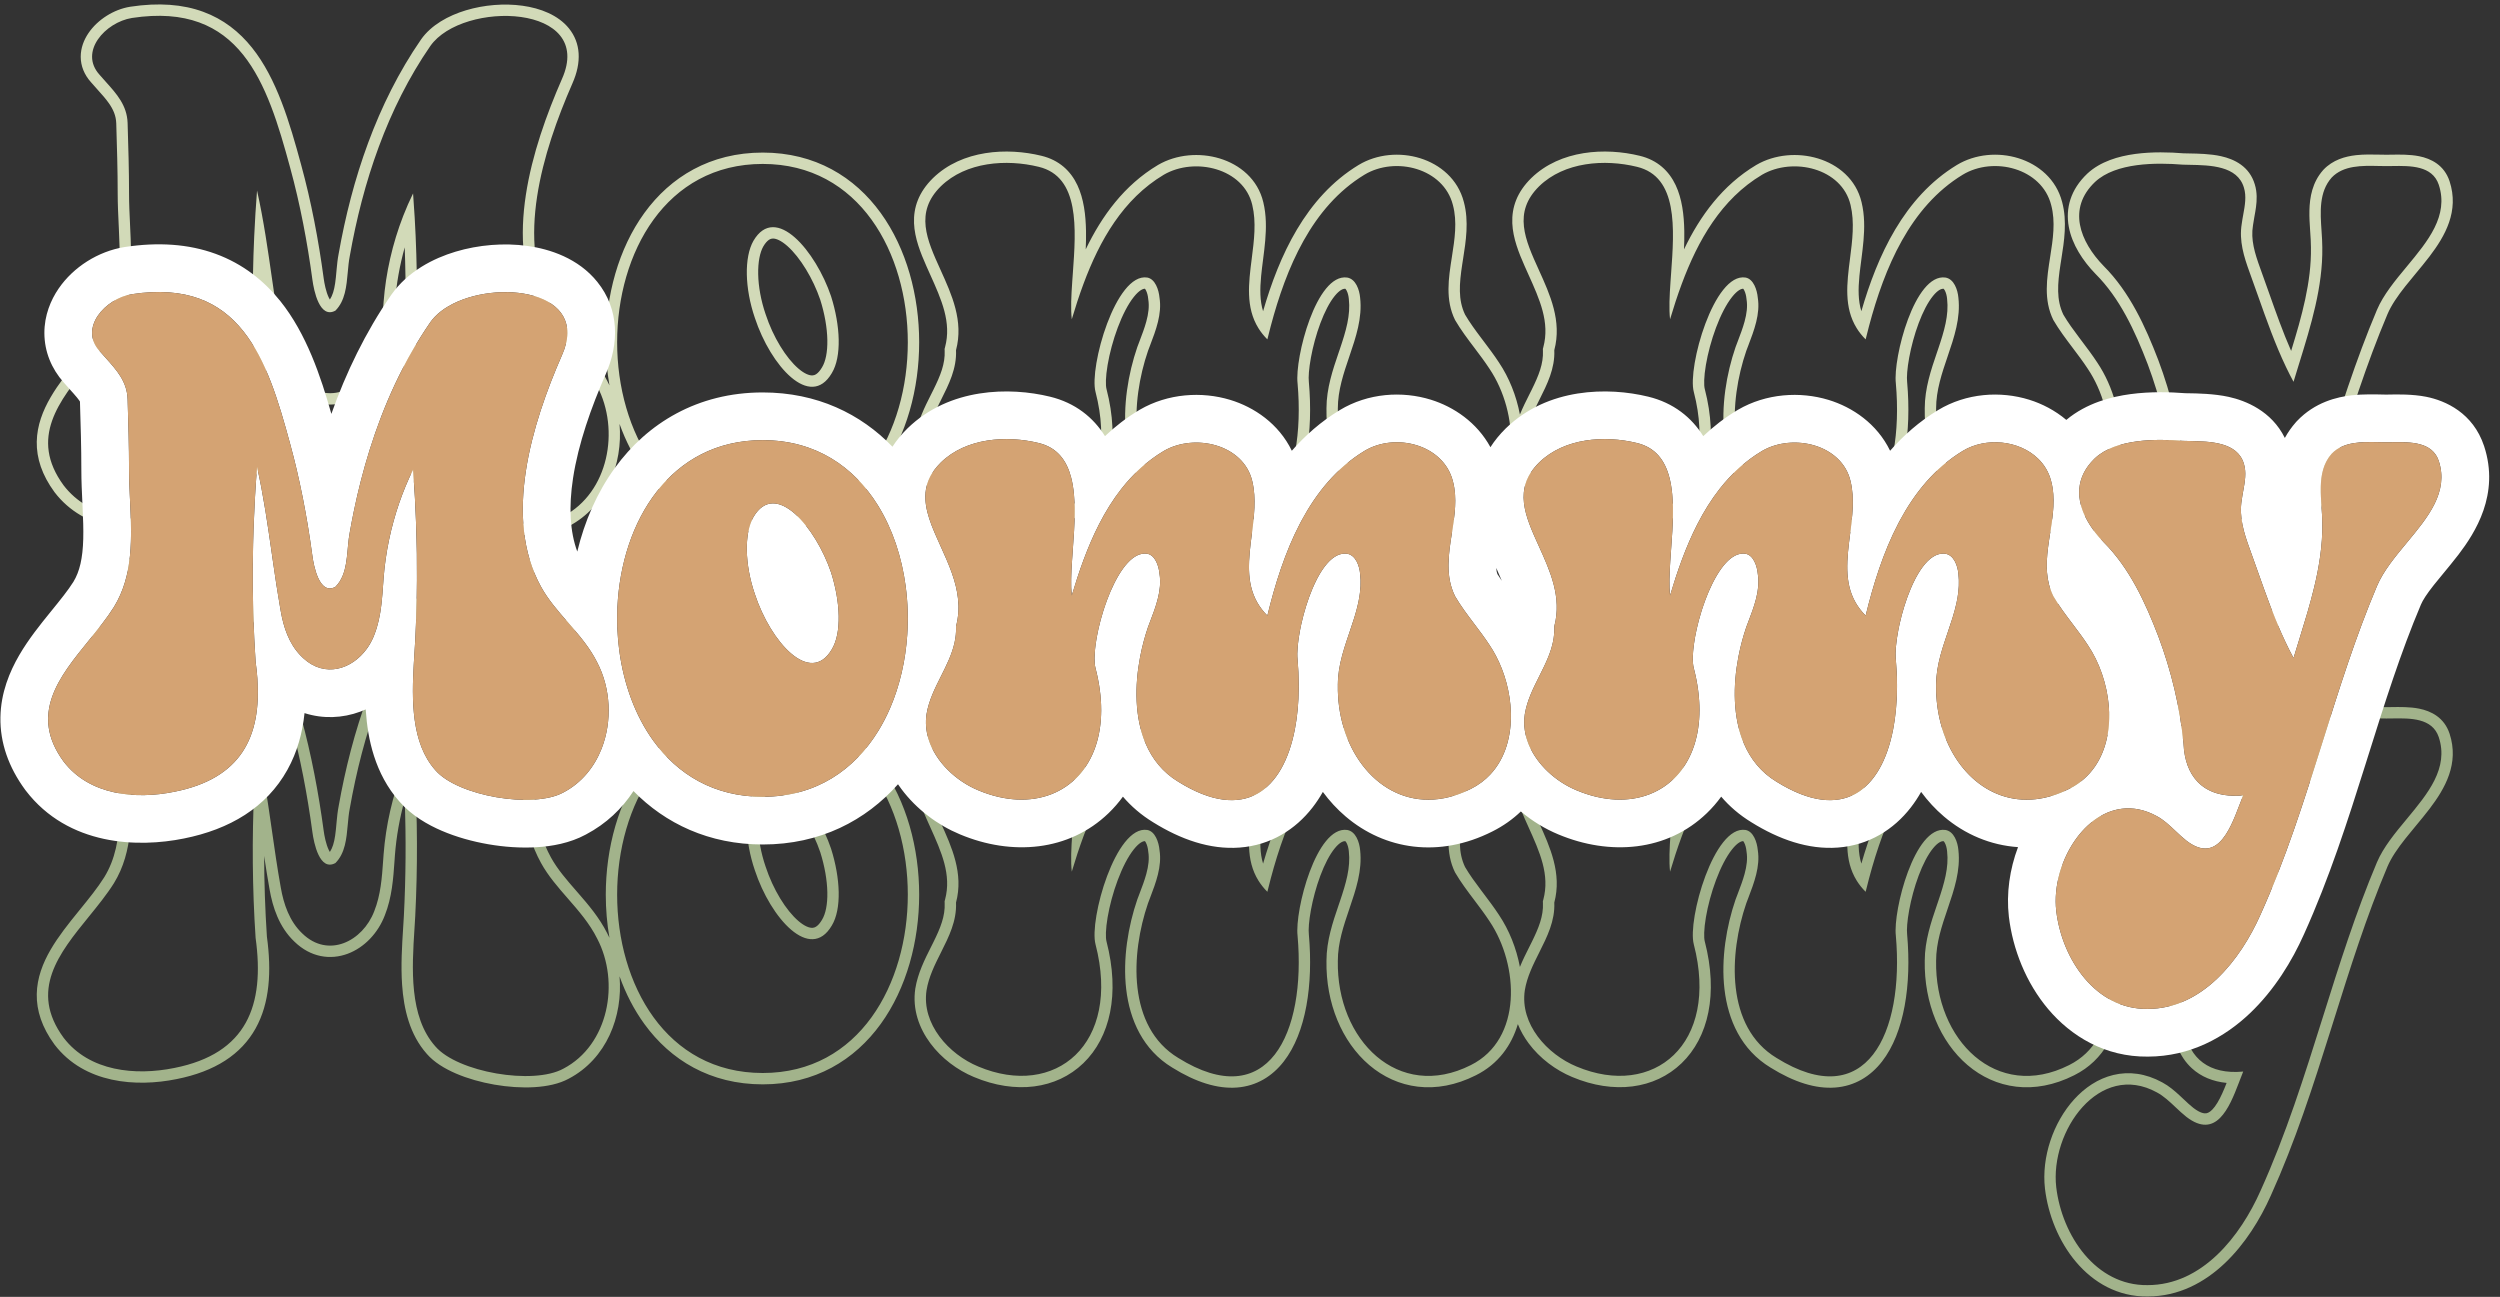 <?xml version="1.0" encoding="UTF-8"?><svg xmlns="http://www.w3.org/2000/svg" xmlns:xlink="http://www.w3.org/1999/xlink" fill="none" height="2854.7" preserveAspectRatio="xMidYMid meet" style="fill: none;" version="1.0" viewBox="-0.9 -9.8 5503.1 2854.7" width="5503.1" zoomAndPan="magnify"><rect x="-0.9" y="-9.8" width="5503.1" height="2854.7" fill="#333333" stroke="none"/><g id="change1_1"><path clip-rule="evenodd" d="M946.357 1307.48C1017.58 1206.18 1310.4 1214.09 1236.01 1380.29C1169.53 1532.24 1106.22 1738 1190.11 1889.95C1205.88 1918.5 1227.36 1943.12 1248.96 1967.88C1272.87 1995.3 1296.94 2022.88 1313.57 2056.15C1364.22 2152.7 1338.89 2290.4 1239.18 2342.64C1172.7 2379.04 1006.5 2350.55 957.437 2293.57C899.142 2228.17 905.985 2120.61 911.422 2035.16C912.038 2025.49 912.635 2016.1 913.118 2007.08C918.545 1899.9 918.157 1792.71 911.954 1685.52C910.921 1667.67 909.726 1649.81 908.37 1631.96C900.46 1648.12 893.222 1664.66 886.673 1681.49C863.083 1742.12 848.43 1806.54 843.474 1870.96C843.162 1875.17 842.866 1879.39 842.569 1883.6C839.858 1922.09 837.165 1960.33 822.898 1996C797.573 2062.48 721.598 2100.47 664.617 2045.07C636.126 2018.16 623.464 1980.17 617.133 1943.77C609.535 1901.35 603.457 1858.93 597.379 1816.51C593.024 1786.11 588.668 1755.71 583.753 1725.32C578.381 1692.09 572.34 1658.86 564.9 1625.62C562.284 1659.26 560.197 1692.99 558.661 1726.76C553.691 1836.01 554.48 1945.75 561.734 2054.57C582.311 2203.35 542.741 2309.4 382.877 2341.05C297.405 2358.47 196.105 2348.97 139.124 2274.58C62.762 2170.34 129.345 2088.37 194.577 2008.07C214.527 1983.51 234.351 1959.11 249.921 1934.27C293.084 1863.98 289.165 1781.19 285.329 1700.14C284.241 1677.17 283.16 1654.33 283.16 1631.96C283.16 1581.31 281.577 1529.07 279.994 1476.84C278.662 1438.2 256.017 1413.02 231.889 1386.19C227.356 1381.15 222.771 1376.05 218.265 1370.79C172.363 1320.14 230.927 1255.25 289.491 1245.75C528.495 1209.35 587.059 1388.2 637.709 1574.97C659.869 1655.7 675.697 1739.59 686.776 1821.89C689.942 1845.64 702.604 1908.95 737.426 1889.95C758.931 1868.45 761.821 1836.42 764.616 1805.45C765.729 1793.11 766.828 1780.93 769.082 1769.66C797.573 1608.21 851.388 1445.18 946.357 1307.48ZM744.51 1765.05C773.412 1601.43 828.198 1434.78 925.777 1293.29L925.841 1293.19L925.906 1293.1C948.167 1261.44 985.753 1240.58 1024.93 1228.81C1064.56 1216.9 1109.14 1213.26 1149.22 1218.81C1188.62 1224.27 1227.85 1239.28 1251.64 1268.89C1277.08 1300.55 1280.19 1342.71 1258.88 1390.4C1226.04 1465.46 1194.56 1552.59 1181.39 1638.89C1168.19 1725.34 1173.71 1808.52 1211.99 1877.86C1226.44 1904 1246.29 1926.78 1268.4 1952.13C1269.35 1953.23 1270.32 1954.33 1271.28 1955.44C1293.84 1981.34 1318.39 2009.98 1335.82 2044.75C1337.51 2047.99 1339.13 2051.26 1340.67 2054.58C1335.25 2023.32 1332.57 1991.39 1332.57 1959.6C1332.57 1857.34 1360.33 1753.76 1417.46 1675.04C1475.13 1595.59 1562.49 1542.06 1678.08 1542.06C1793.32 1542.06 1880.39 1595.63 1937.84 1675.08C1994.76 1753.79 2022.42 1857.36 2022.42 1959.6C2022.42 2061.84 1994.76 2165.4 1937.84 2244.12C1880.39 2323.57 1793.32 2377.13 1678.08 2377.13C1562.49 2377.13 1475.13 2323.6 1417.46 2244.15C1394.59 2212.64 1376.42 2177.14 1362.86 2139.33C1370.48 2227.61 1334.24 2320.95 1250.97 2364.68C1229.84 2376.19 1202.94 2381.63 1175.52 2383.3C1147.61 2384.99 1117.11 2382.88 1087.51 2377.76C1057.92 2372.63 1028.54 2364.37 1002.93 2353.36C977.795 2342.55 954.398 2328.28 938.636 2310.05C900.864 2267.57 887.928 2211.53 884.221 2157.99C881.256 2115.17 884.092 2070.75 886.517 2032.76C887.118 2023.34 887.695 2014.3 888.151 2005.79C892.457 1920.73 893.07 1835.67 889.99 1750.61C878.836 1790.64 871.567 1831.75 868.403 1872.85C868.095 1877.01 867.801 1881.24 867.503 1885.53C864.868 1923.42 861.934 1965.61 846.187 2005.09C831.256 2044.13 801.109 2076.01 764.337 2089.67C726.248 2103.83 682.85 2097.58 647.32 2063.12C613.123 2030.74 599.185 1986.44 592.513 1948.12C588.102 1923.48 584.194 1898.82 580.514 1874.25C580.706 1933.65 582.704 1992.98 586.621 2052.03C597.067 2128.34 592.838 2198.14 561.816 2253.89C530.02 2311.03 472.785 2348.72 387.809 2365.56C299.014 2383.64 185.05 2375.65 119.277 2289.78L119.115 2289.57L118.957 2289.35C91.313 2251.61 79.396 2214.72 80.023 2178.46C80.643 2142.67 93.441 2110.08 110.585 2080.58C127.633 2051.25 149.972 2023.36 171.129 1997.29C172.382 1995.74 173.632 1994.21 174.876 1992.67C195.086 1967.79 213.962 1944.55 228.676 1921.09C253.055 1881.34 260.995 1836.15 262.324 1786.6C262.989 1761.79 261.995 1736.44 260.784 1710.4C260.644 1707.39 260.501 1704.37 260.357 1701.34C259.272 1678.43 258.16 1654.96 258.16 1631.96C258.16 1581.77 256.592 1529.94 255.008 1477.65C254.42 1460.93 248.542 1447.36 238.762 1433.44C231.64 1423.3 223.706 1414.49 214.534 1404.3C209.862 1399.11 204.867 1393.57 199.496 1387.31C184.361 1370.49 176.868 1351.2 176.794 1331.31C176.722 1311.78 183.797 1293.76 194.062 1278.73C214.212 1249.25 249.556 1226.9 285.489 1221.07L285.608 1221.05L285.727 1221.04C348.643 1211.45 401.505 1215.77 446.183 1232.09C491.007 1248.45 525.92 1276.29 553.749 1311.05C608.372 1379.27 636.741 1475.89 661.825 1568.38C684.336 1650.39 700.359 1735.4 711.553 1818.56L711.557 1818.59C713.066 1829.91 716.632 1848.4 722.751 1861.1C723.657 1862.97 724.487 1864.45 725.208 1865.59C731.054 1856.8 734.547 1845.14 736.834 1829.7C738.083 1821.28 738.862 1812.66 739.707 1803.3C739.846 1801.77 739.986 1800.21 740.131 1798.64C741.111 1787.96 742.282 1776.29 744.51 1765.05ZM1808.58 2014.82L1808.68 2014.66C1816.23 2002.26 1820.82 1981.65 1820.27 1954.16C1819.74 1927.32 1814.34 1896.56 1804.7 1866.09C1788.99 1819.83 1760.54 1772.75 1732.36 1747.83C1718.01 1735.15 1707.16 1731.2 1700.52 1731.27C1696.16 1731.32 1688.45 1733.12 1679.19 1748.88C1672.03 1761.64 1667.51 1782.62 1668.06 1809.92C1668.6 1836.8 1674.01 1867.48 1684.33 1897.7L1684.38 1897.84L1684.43 1897.98C1700.93 1948.24 1729.36 1994.34 1756.82 2017.73C1770.69 2029.55 1781.08 2032.87 1787.39 2032.61C1791.86 2032.42 1799.51 2030.24 1808.49 2014.98L1808.58 2014.82ZM1657.51 1736.42C1706.58 1652.53 1795.21 1760.16 1828.45 1858.3C1849.03 1923.19 1852.19 1991.25 1830.03 2027.66C1782.55 2108.38 1695.5 2011.83 1660.67 1905.78C1638.51 1840.89 1636.93 1772.83 1657.51 1736.42ZM2560.95 1590.8C2629.01 1551.23 2736.64 1576.56 2755.63 1657.28C2764.77 1695.03 2759.61 1735.36 2754.49 1775.38C2747.59 1829.42 2740.75 1882.9 2769.25 1928.72C2774.51 1937.17 2780.98 1945.37 2788.87 1953.27C2791.24 1943.56 2793.72 1933.78 2796.34 1923.96C2830.36 1796.08 2886.42 1661.36 3002.55 1590.8C3070.61 1549.65 3176.66 1576.56 3197.24 1657.28C3207.22 1694.35 3201.14 1733.03 3195.07 1771.71C3187.65 1818.93 3180.24 1866.16 3201.98 1910.53C3214.59 1932.13 3229.75 1952.2 3244.85 1972.19C3256.3 1987.35 3267.72 2002.46 3277.96 2018.16C3342.85 2114.71 3350.77 2277.74 3236.81 2334.72C3076.94 2415.45 2940.82 2279.32 2943.99 2105.22C2943.99 2065.35 2956.73 2027.89 2969.36 1990.75C2983.81 1948.27 2998.12 1906.22 2993.05 1861.46C2991.47 1844.05 2983.56 1820.31 2964.56 1817.14C2896.5 1807.65 2849.02 1994.42 2855.35 2049.82C2874.34 2265.08 2790.45 2442.35 2592.6 2318.9C2480.22 2250.83 2488.14 2089.39 2526.12 1978.59C2527.51 1974.89 2528.93 1971.18 2530.35 1967.45C2543.54 1932.9 2557.16 1897.18 2551.45 1861.46C2549.87 1844.05 2541.95 1820.31 2524.54 1817.14C2454.9 1806.06 2396.33 2015 2410.58 2068.81C2467.56 2288.82 2321.94 2409.12 2152.58 2337.89C2087.69 2310.98 2027.54 2244.5 2038.62 2170.11C2043.44 2140.5 2056.95 2113.58 2070.41 2086.76C2087.9 2051.93 2105.3 2017.25 2103.51 1977.01C2120.61 1912.92 2094.12 1854.59 2069.47 1800.31C2039.34 1733.93 2011.94 1673.59 2070.28 1616.13C2125.67 1562.31 2214.31 1555.98 2285.54 1573.39C2376.16 1595.19 2367.85 1709.28 2360.63 1808.39C2360.2 1814.29 2359.77 1820.13 2359.37 1825.9C2357.21 1856.95 2355.77 1885.8 2358.35 1908.95C2366.06 1883.12 2374.49 1857 2384.06 1831.24C2419.66 1735.43 2471.14 1644.44 2560.95 1590.8ZM2389.02 1755.16C2424.43 1681.52 2473.71 1613.78 2548.13 1569.34L2548.25 1569.26L2548.38 1569.19C2589.01 1545.57 2640.22 1541.73 2683.95 1555.01C2727.98 1568.38 2767.89 1600.4 2779.95 1651.46C2786.79 1679.78 2786.47 1708.47 2784.18 1735.47C2783.03 1749.02 2781.34 1762.53 2779.68 1775.52L2779.3 1778.48C2777.76 1790.56 2776.28 1802.15 2775.17 1813.6C2772.37 1842.74 2772.34 1868.39 2779.46 1891.26C2814.69 1769.34 2873.2 1640.14 2989.57 1569.44L2989.59 1569.42L2989.61 1569.41C3030.39 1544.75 3081.44 1540.9 3125.11 1554.46C3169.04 1568.1 3208.49 1600.47 3221.42 1650.94C3232.82 1693.45 3225.82 1737.55 3219.81 1775.42C3219.11 1779.79 3218.43 1784.07 3217.8 1788.26C3211.3 1831 3208.47 1866.3 3224.05 1898.74C3234.23 1916.06 3246.33 1932.6 3259.35 1949.9C3261.12 1952.26 3262.92 1954.63 3264.73 1957.03C3276.11 1972.09 3288.07 1987.92 3298.8 2004.36C3320.98 2037.4 3337.01 2077.35 3344.78 2118.71C3351.06 2103.23 3358.39 2088.67 3365.18 2075.19C3367.16 2071.26 3369.09 2067.42 3370.94 2063.68C3386.07 2033.02 3396.76 2006.81 3395.49 1978.12L3395.31 1974.28L3396.31 1970.57C3410.96 1915.62 3388.49 1865.78 3363.4 1810.16C3360.77 1804.33 3358.11 1798.43 3355.46 1792.46C3342.34 1762.85 3329.36 1730.43 3328.04 1697.56C3326.63 1662.72 3338.29 1629.24 3369.68 1598.32L3369.74 1598.26L3369.8 1598.2C3433.96 1535.87 3533.06 1530.7 3608.37 1549.1C3647.69 1558.56 3672.95 1582.6 3687.67 1613.83C3701.76 1643.72 3706.01 1679.62 3706.62 1714.61C3706.85 1727.94 3706.56 1741.56 3705.97 1755.16C3741.37 1681.52 3790.66 1613.78 3865.07 1569.34L3865.2 1569.26L3865.33 1569.19C3905.96 1545.57 3957.16 1541.73 4000.9 1555.01C4044.93 1568.38 4084.84 1600.4 4096.89 1651.46C4103.73 1679.78 4103.42 1708.47 4101.12 1735.47C4099.97 1749.02 4098.28 1762.53 4096.63 1775.52L4096.25 1778.48C4094.7 1790.56 4093.22 1802.15 4092.12 1813.6C4089.32 1842.74 4089.29 1868.39 4096.4 1891.26C4131.63 1769.34 4190.14 1640.14 4306.52 1569.44L4306.54 1569.42L4306.56 1569.41C4347.34 1544.75 4398.38 1540.9 4442.06 1554.46C4485.98 1568.1 4525.43 1600.47 4538.37 1650.94C4549.76 1693.45 4542.76 1737.55 4536.75 1775.43C4536.06 1779.79 4535.38 1784.07 4534.74 1788.26C4528.24 1831 4525.42 1866.3 4541 1898.74C4551.17 1916.06 4563.27 1932.6 4576.3 1949.9C4578.07 1952.26 4579.87 1954.63 4581.68 1957.03C4593.07 1972.1 4605.03 1987.94 4615.77 2004.38C4651.16 2057.13 4670.88 2127.44 4666.34 2193.01C4661.76 2259.09 4631.99 2323.52 4565 2357.05C4476.17 2401.9 4391.34 2386.85 4329.99 2334.56C4269.83 2283.28 4234.29 2198.17 4235.93 2104.97C4235.98 2060.86 4250.02 2019.71 4262.41 1983.36C4263.4 1980.45 4264.38 1977.58 4265.35 1974.73C4278.91 1934.63 4289.2 1900 4285.16 1864.28L4285.13 1864L4285.1 1863.73C4284.52 1857.27 4282.76 1850.48 4280.24 1845.75C4279.04 1843.5 4278.01 1842.39 4277.49 1841.95C4277.44 1841.9 4277.39 1841.86 4277.35 1841.83C4273.16 1841.56 4265.47 1843.73 4254.2 1857.52C4242.75 1871.54 4231.78 1892.86 4222.42 1917.89C4213.19 1942.62 4206.09 1969.43 4201.71 1993.28C4197.21 2017.73 4195.98 2036.87 4197.13 2046.98L4197.17 2047.3L4197.2 2047.62C4206.88 2157.35 4191.16 2263.39 4141.98 2326.71C4116.61 2359.39 4081.99 2380.92 4038.59 2384.14C3996.11 2387.29 3948.5 2372.64 3896.46 2340.2C3831.69 2300.9 3802.98 2235.22 3795.09 2167.67C3787.23 2100.34 3799.55 2028.44 3819.42 1970.48L3819.54 1970.15L3819.66 1969.81C3821.17 1965.79 3822.67 1961.86 3824.14 1958.01C3829.97 1942.71 3835.38 1928.51 3839.33 1914.04C3844.17 1896.3 3846.1 1880.37 3843.71 1865.41L3843.58 1864.57L3843.5 1863.73C3842.91 1857.27 3841.15 1850.29 3838.62 1845.35C3837.59 1843.33 3836.78 1842.27 3836.29 1841.74C3832.23 1841.77 3824.02 1844.55 3811.84 1859.82C3799.09 1875.79 3786.8 1899.82 3776.46 1927.41C3766.23 1954.72 3758.49 1984 3754.18 2009.41C3749.66 2036.05 3749.61 2054.56 3751.69 2062.41L3751.71 2062.48L3751.73 2062.54C3781.7 2178.25 3759.68 2273.72 3700.76 2330.56C3641.56 2387.67 3551.58 2399.5 3459.89 2360.95C3423.57 2345.88 3388.61 2319.84 3363.99 2286.72C3354.41 2273.82 3346.26 2259.65 3340.27 2244.5C3326.48 2290.99 3297.33 2332.4 3248.02 2357.06C3159.21 2401.89 3074.38 2386.84 3013.04 2334.56C2952.89 2283.28 2917.35 2198.18 2918.99 2104.99C2919.03 2060.87 2933.07 2019.71 2945.47 1983.35C2946.46 1980.45 2947.44 1977.58 2948.4 1974.73C2961.97 1934.63 2972.26 1900 2968.21 1864.28L2968.18 1864L2968.16 1863.73C2967.57 1857.27 2965.82 1850.48 2963.29 1845.75C2962.09 1843.5 2961.07 1842.39 2960.55 1841.95C2960.49 1841.9 2960.44 1841.86 2960.41 1841.83C2956.21 1841.56 2948.52 1843.73 2937.25 1857.52C2925.8 1871.54 2914.83 1892.86 2905.48 1917.89C2896.24 1942.62 2889.14 1969.43 2884.76 1993.28C2880.26 2017.73 2879.03 2036.87 2880.19 2046.98L2880.22 2047.3L2880.25 2047.62C2889.93 2157.35 2874.21 2263.39 2825.04 2326.71C2799.66 2359.39 2765.05 2380.92 2721.64 2384.14C2679.16 2387.29 2631.56 2372.64 2579.52 2340.2C2514.75 2300.9 2486.03 2235.22 2478.14 2167.67C2470.29 2100.34 2482.6 2028.44 2502.48 1970.48L2502.59 1970.15L2502.72 1969.81C2504.22 1965.79 2505.72 1961.86 2507.19 1958.01C2513.02 1942.71 2518.44 1928.51 2522.38 1914.04C2527.22 1896.3 2529.16 1880.37 2526.76 1865.41L2526.63 1864.57L2526.55 1863.73C2525.97 1857.27 2524.2 1850.29 2521.67 1845.35C2520.64 1843.33 2519.83 1842.27 2519.35 1841.74C2515.28 1841.77 2507.08 1844.55 2494.89 1859.82C2482.15 1875.79 2469.85 1899.82 2459.51 1927.41C2449.28 1954.72 2441.54 1984 2437.23 2009.41C2432.71 2036.05 2432.67 2054.56 2434.75 2062.41L2434.76 2062.48L2434.78 2062.54C2464.75 2178.25 2442.73 2273.72 2383.82 2330.56C2324.62 2387.67 2234.63 2399.5 2142.94 2360.95C2106.62 2345.88 2071.66 2319.84 2047.04 2286.72C2022.31 2253.44 2007.15 2211.67 2013.89 2166.43L2013.92 2166.26L2013.94 2166.09C2019.43 2132.39 2034.87 2101.72 2048.23 2075.19C2050.21 2071.26 2052.14 2067.42 2053.99 2063.68C2069.13 2033.02 2079.81 2006.81 2078.54 1978.12L2078.37 1974.28L2079.36 1970.57C2094.01 1915.62 2071.54 1865.78 2046.46 1810.16C2043.83 1804.33 2041.17 1798.43 2038.52 1792.46C2025.39 1762.85 2012.42 1730.43 2011.09 1697.56C2009.69 1662.72 2021.34 1629.24 2052.73 1598.32L2052.79 1598.26L2052.86 1598.2C2117.02 1535.87 2216.12 1530.7 2291.43 1549.1C2330.74 1558.56 2356 1582.6 2370.72 1613.83C2384.81 1643.72 2389.06 1679.62 2389.67 1714.61C2389.91 1727.94 2389.61 1741.56 2389.02 1755.16ZM2518.85 1841.3C2518.85 1841.3 2518.9 1841.32 2518.98 1841.39C2518.89 1841.34 2518.84 1841.3 2518.85 1841.3ZM3469.53 2337.89C3638.89 2409.12 3784.51 2288.82 3727.53 2068.81C3713.28 2015 3771.84 1806.06 3841.49 1817.14C3858.9 1820.31 3866.81 1844.05 3868.4 1861.46C3874.11 1897.18 3860.48 1932.9 3847.3 1967.45C3845.88 1971.18 3844.46 1974.89 3843.07 1978.59C3805.08 2089.39 3797.17 2250.83 3909.55 2318.9C4107.4 2442.35 4191.29 2265.08 4172.3 2049.82C4165.96 1994.42 4213.45 1807.65 4281.51 1817.14C4300.5 1820.31 4308.42 1844.05 4310 1861.46C4315.07 1906.22 4300.76 1948.27 4286.31 1990.75C4273.68 2027.89 4260.93 2065.35 4260.93 2105.22C4257.77 2279.32 4393.89 2415.45 4553.75 2334.72C4667.71 2277.74 4659.8 2114.71 4594.91 2018.16C4584.67 2002.46 4573.25 1987.35 4561.79 1972.19C4546.69 1952.2 4531.53 1932.13 4518.93 1910.53C4497.18 1866.16 4504.6 1818.93 4512.01 1771.71C4518.09 1733.03 4524.16 1694.35 4514.18 1657.28C4493.61 1576.56 4387.56 1549.65 4319.5 1590.8C4203.37 1661.36 4147.31 1796.08 4113.28 1923.96C4110.67 1933.78 4108.19 1943.56 4105.82 1953.27C4097.92 1945.37 4091.46 1937.17 4086.2 1928.72C4057.7 1882.9 4064.53 1829.42 4071.44 1775.38C4076.56 1735.36 4081.71 1695.03 4072.58 1657.28C4053.58 1576.56 3945.95 1551.23 3877.89 1590.8C3788.08 1644.44 3736.61 1735.43 3701.01 1831.24C3691.43 1857 3683.01 1883.12 3675.29 1908.95C3672.72 1885.8 3674.16 1856.95 3676.32 1825.9C3676.72 1820.13 3677.14 1814.29 3677.57 1808.39C3684.8 1709.28 3693.11 1595.19 3602.48 1573.39C3531.26 1555.98 3442.62 1562.31 3387.22 1616.13C3328.89 1673.59 3356.28 1733.93 3386.42 1800.31C3411.07 1854.59 3437.55 1912.92 3420.46 1977.01C3422.25 2017.25 3404.84 2051.93 3387.36 2086.76C3373.9 2113.58 3360.39 2140.5 3355.57 2170.11C3344.49 2244.5 3404.63 2310.98 3469.53 2337.89ZM3835.79 1841.3C3835.8 1841.3 3835.84 1841.32 3835.93 1841.39C3835.83 1841.34 3835.79 1841.3 3835.79 1841.3ZM5391.19 1605.11L5391.2 1605.16C5412.79 1670.91 5381.33 1725.7 5347.18 1770.56C5337.65 1783.07 5326.4 1796.66 5315.57 1809.72C5307.83 1819.06 5300.31 1828.14 5293.8 1836.37C5276.83 1857.81 5262.91 1877.94 5254.36 1898.11C5207.92 2007.93 5172.2 2121.69 5136.04 2236.84C5133.81 2243.93 5131.58 2251.03 5129.35 2258.14C5091 2380.1 5051.43 2503.3 4997.72 2621.95C4974.67 2673.79 4940.95 2728.66 4896.35 2770.93C4851.57 2813.37 4794.72 2844.01 4726.58 2844.06C4660.67 2844.92 4606.96 2813.08 4568.82 2767.93C4530.91 2723.04 4507.42 2664.11 4500.57 2606.76L4500.57 2606.72L4500.56 2606.67C4492.58 2537.46 4518.88 2460.72 4564.87 2410.11C4588.1 2384.54 4617.35 2364.57 4651.11 2356.46C4685.29 2348.26 4722.17 2352.72 4758.92 2372.9C4773.73 2380.83 4786.33 2391.77 4797 2401.64C4800.08 2404.48 4802.97 2407.21 4805.74 2409.82C4813.26 2416.92 4819.93 2423.2 4827.23 2428.95C4843 2441.08 4851.89 2441.49 4856 2440.76C4860.61 2439.95 4866.83 2436.39 4874.53 2426.04C4882.14 2415.82 4889.01 2401.86 4895.64 2385.9C4897.28 2381.94 4898.87 2377.95 4900.43 2373.95C4870.34 2370.96 4844.42 2360.39 4824.15 2341.94C4795.95 2316.28 4782.5 2278.87 4780.61 2236.77C4772.88 2158.59 4754.45 2081.83 4726.77 2008C4698.47 1934.14 4665.18 1862.49 4612.19 1809.5L4612.05 1809.37L4611.92 1809.23C4583.9 1780.36 4560.2 1744.43 4553.04 1705.53C4545.57 1664.93 4556.69 1623.57 4593.66 1588.49L4593.75 1588.41L4593.83 1588.33C4622.36 1561.78 4662.11 1550.07 4699.33 1545.05C4736.85 1540 4775.41 1541.27 4805.4 1543.68C4809.23 1543.8 4813.5 1543.88 4818.09 1543.96C4838.23 1544.33 4864.61 1544.81 4887.92 1549.97C4917.72 1556.57 4950.75 1572.57 4962.45 1612.07C4967.93 1629.8 4967.02 1647.44 4965.08 1662.14C4964.12 1669.37 4962.81 1676.5 4961.65 1682.85L4961.54 1683.44C4960.31 1690.18 4959.26 1696.02 4958.57 1701.53L4958.51 1702.04L4958.42 1702.54C4953.28 1733.41 4961.98 1762.63 4974.65 1797.49C4981.13 1815.2 4987.32 1832.72 4993.44 1850.03C5009.11 1894.35 5024.29 1937.28 5042.44 1978.66C5065.86 1902.44 5087.23 1827.24 5086.04 1751.06L5086.04 1750.86V1750.67C5086.04 1739.97 5085.27 1728.65 5084.41 1716.08L5084.19 1712.78C5083.28 1699.27 5082.35 1684.5 5082.68 1669.79C5083.33 1640.43 5088.96 1607.61 5112.89 1580.57L5113.18 1580.24L5113.49 1579.92C5134.3 1558.01 5161.28 1550.44 5185.44 1547.75C5202.63 1545.84 5221.37 1546.25 5236.96 1546.58C5242.39 1546.7 5247.44 1546.81 5251.91 1546.81C5255.34 1546.81 5259.17 1546.75 5263.29 1546.68C5280.9 1546.39 5303.84 1546.02 5324.08 1550.06C5350.8 1555.41 5379.37 1569.65 5391.17 1605.06L5391.19 1605.11ZM5058.18 2012.47C5054.63 2023.93 5051.12 2035.33 5047.72 2046.65C5041.99 2036.06 5036.55 2025.34 5031.37 2014.51C5007.15 1963.87 4988.43 1910.92 4969.52 1857.4C4963.49 1840.33 4957.43 1823.2 4951.17 1806.06C4938.51 1771.24 4927.43 1736.42 4933.76 1698.43C4934.57 1691.98 4935.79 1685.33 4937.02 1678.57C4940.64 1658.8 4944.41 1638.17 4938.51 1619.29C4924.31 1571.02 4864.26 1569.87 4818.91 1569C4813.71 1568.9 4808.7 1568.81 4803.97 1568.64C4745.41 1563.9 4656.77 1563.9 4610.87 1606.63C4549.14 1665.19 4577.63 1738 4629.86 1791.82C4686.84 1848.8 4721.67 1924.78 4750.16 1999.17C4778.65 2075.14 4797.64 2154.28 4805.55 2235.01C4808.36 2302.31 4843.46 2346.02 4909.77 2349.61C4918.3 2350.07 4927.36 2349.87 4936.93 2348.97C4934.37 2355.19 4931.74 2362.09 4928.98 2369.34C4928.31 2371.1 4927.63 2372.89 4926.94 2374.69C4906.02 2429.45 4876.94 2498.83 4811.89 2448.69C4803.59 2442.16 4795.73 2434.75 4787.9 2427.37C4774.83 2415.04 4761.84 2402.79 4746.99 2394.87C4620.37 2325.23 4511.15 2480.34 4525.4 2603.8C4538.06 2709.85 4612.45 2820.65 4726.41 2819.06C4846.71 2819.06 4930.6 2711.43 4974.92 2611.71C5031.06 2487.69 5071.68 2358.33 5112.28 2229.06C5148.35 2114.17 5184.41 1999.34 5231.33 1888.37C5245.47 1855.01 5271.32 1823.87 5297.13 1792.78C5343.56 1736.86 5389.83 1681.12 5367.45 1612.96C5353.25 1570.34 5304.61 1571.08 5265.04 1571.67C5260.52 1571.74 5256.12 1571.81 5251.91 1571.81C5246.38 1571.81 5240.64 1571.69 5234.77 1571.56C5198.59 1570.78 5157.49 1569.9 5131.61 1597.13C5103.54 1628.87 5106.53 1672.86 5109.37 1714.55C5110.21 1726.92 5111.04 1739.08 5111.04 1750.67C5112.39 1837.44 5085.88 1923.05 5060.34 2005.5C5059.62 2007.83 5058.9 2010.15 5058.18 2012.47ZM1678.08 1567.06C1250.73 1567.06 1250.73 2352.13 1678.08 2352.13C2103.86 2352.13 2103.86 1567.06 1678.08 1567.06Z" fill="#A2B38B" fill-rule="evenodd"/></g><g id="change2_1"><path clip-rule="evenodd" d="M946.357 91.48C1017.58 -9.82 1310.4 -1.906 1236.01 164.289C1169.53 316.239 1106.22 522.004 1190.11 673.954C1205.88 702.497 1227.36 727.119 1248.96 751.88C1272.87 779.296 1296.94 806.882 1313.57 840.149C1364.22 936.7 1338.89 1074.4 1239.18 1126.64C1172.7 1163.04 1006.5 1134.55 957.437 1077.57C899.142 1012.17 905.985 904.614 911.422 819.163C912.038 809.488 912.635 800.097 913.118 791.082C918.545 683.896 918.157 576.709 911.954 469.523C910.921 451.668 909.726 433.812 908.37 415.956C900.46 432.12 893.222 448.658 886.673 465.488C863.083 526.115 848.43 590.538 843.474 654.96C843.162 659.174 842.866 663.389 842.569 667.6C839.858 706.094 837.165 744.334 822.898 780.002C797.573 846.48 721.598 884.467 664.617 829.069C636.126 802.161 623.464 764.174 617.133 727.769C609.535 685.35 603.457 642.931 597.379 600.512C593.024 570.113 588.668 539.715 583.753 509.316C578.381 476.086 572.34 442.855 564.9 409.625C562.284 443.262 560.197 476.988 558.661 510.761C553.691 620.012 554.48 729.751 561.734 838.566C582.311 987.35 542.741 1093.4 382.877 1125.05C297.405 1142.47 196.105 1132.97 139.124 1058.58C62.762 954.336 129.345 872.372 194.577 792.072C214.527 767.513 234.351 743.11 249.921 718.273C293.084 647.979 289.165 565.195 285.329 484.143C284.241 461.167 283.16 438.33 283.16 415.956C283.16 365.306 281.577 313.073 279.994 260.841C278.662 222.199 256.017 197.018 231.889 170.189C227.356 165.148 222.771 160.05 218.265 154.792C172.363 104.143 230.927 39.247 289.491 29.75C528.495 -6.654 587.059 172.203 637.709 358.975C659.869 439.698 675.697 523.587 686.776 605.893C689.942 629.635 702.604 692.948 737.426 673.954C758.931 652.449 761.821 620.423 764.616 589.45C765.729 577.109 766.828 564.935 769.082 553.66C797.573 392.214 851.388 229.184 946.357 91.48ZM744.51 549.047C773.412 385.428 828.198 218.776 925.777 77.287L925.841 77.193L925.906 77.101C948.167 45.441 985.753 24.576 1024.93 12.806C1064.56 0.901 1109.14 -2.744 1149.22 2.811C1188.62 8.271 1227.85 23.281 1251.64 52.895C1277.08 84.553 1280.19 126.711 1258.88 174.395C1226.04 249.462 1194.56 336.585 1181.39 422.894C1168.19 509.338 1173.71 592.525 1211.99 661.862C1226.44 688.003 1246.29 710.777 1268.4 736.131C1269.35 737.23 1270.32 738.333 1271.28 739.442C1293.84 765.339 1318.39 793.982 1335.82 828.755C1337.51 831.986 1339.13 835.262 1340.67 838.58C1335.25 807.316 1332.57 775.393 1332.57 743.597C1332.57 641.34 1360.33 537.76 1417.46 459.044C1475.13 379.593 1562.49 326.061 1678.08 326.061C1793.32 326.061 1880.39 379.63 1937.84 459.079C1994.76 537.792 2022.42 641.359 2022.42 743.597C2022.42 845.836 1994.76 949.402 1937.84 1028.12C1880.39 1107.57 1793.32 1161.13 1678.08 1161.13C1562.49 1161.13 1475.13 1107.6 1417.46 1028.15C1394.59 996.637 1376.42 961.137 1362.86 923.332C1370.48 1011.61 1334.24 1104.95 1250.97 1148.68C1229.84 1160.19 1202.94 1165.63 1175.52 1167.3C1147.61 1168.99 1117.11 1166.88 1087.51 1161.76C1057.92 1156.63 1028.54 1148.37 1002.93 1137.36C977.795 1126.55 954.398 1112.28 938.636 1094.05C900.864 1051.57 887.928 995.533 884.221 941.988C881.256 899.169 884.092 854.753 886.517 816.761C887.118 807.335 887.695 798.304 888.151 789.792C892.457 704.73 893.07 619.669 889.99 534.606C878.836 574.639 871.567 615.748 868.403 656.85C868.095 661.013 867.801 665.242 867.503 669.526C864.868 707.42 861.934 749.612 846.187 789.094C831.256 828.133 801.109 860.008 764.337 873.673C726.248 887.828 682.85 881.576 647.32 847.12C613.123 814.743 599.185 770.438 592.513 732.116C588.102 707.481 584.194 682.823 580.514 658.25C580.706 717.646 582.704 776.983 586.621 836.029C597.067 912.337 592.838 982.141 561.816 1037.89C530.02 1095.03 472.785 1132.72 387.809 1149.56C299.014 1167.64 185.05 1159.65 119.277 1073.78L119.115 1073.57L118.957 1073.35C91.313 1035.61 79.396 998.725 80.023 962.458C80.643 926.667 93.441 894.082 110.585 864.584C127.633 835.254 149.972 807.36 171.129 781.289C172.382 779.744 173.632 778.205 174.876 776.673C195.086 751.79 213.962 728.547 228.676 705.094C253.055 665.339 260.995 620.154 262.324 570.599C262.989 545.789 261.995 520.441 260.784 494.404C260.644 491.393 260.501 488.371 260.357 485.338C259.272 462.431 258.16 438.965 258.16 415.956C258.16 365.768 256.592 313.938 255.008 261.652C254.42 244.933 248.542 231.361 238.762 217.437C231.64 207.298 223.706 198.488 214.534 188.303C209.862 183.115 204.867 177.57 199.496 171.31C184.361 154.493 176.868 135.202 176.794 115.315C176.722 95.776 183.797 77.756 194.062 62.734C214.212 33.247 249.556 10.9 285.489 5.073L285.608 5.054L285.727 5.036C348.643 -4.548 401.505 -0.229 446.183 16.085C491.007 32.453 525.92 60.288 553.749 95.047C608.372 163.273 636.741 259.891 661.825 352.384C684.336 434.395 700.359 519.402 711.553 602.558L711.557 602.589C713.066 613.906 716.632 632.398 722.751 645.096C723.657 646.974 724.487 648.446 725.208 649.587C731.054 640.804 734.547 629.138 736.834 613.705C738.083 605.277 738.862 596.657 739.707 587.3C739.846 585.766 739.986 584.213 740.131 582.637C741.111 571.955 742.282 560.289 744.51 549.047ZM1808.58 798.82L1808.68 798.66C1816.23 786.262 1820.82 765.65 1820.27 738.162C1819.74 711.324 1814.34 680.563 1804.7 650.089C1788.99 603.832 1760.54 556.75 1732.36 531.83C1718.01 519.149 1707.16 515.199 1700.52 515.272C1696.16 515.32 1688.45 517.122 1679.19 532.876C1672.03 545.638 1667.51 566.621 1668.06 593.918C1668.6 620.799 1674.01 651.484 1684.33 681.703L1684.38 681.843L1684.43 681.983C1700.93 732.242 1729.36 778.335 1756.82 801.728C1770.69 813.546 1781.08 816.869 1787.39 816.605C1791.86 816.418 1799.51 814.235 1808.49 798.983L1808.58 798.82ZM1657.51 520.421C1706.58 436.532 1795.21 544.163 1828.45 642.298C1849.03 707.193 1852.19 775.254 1830.03 811.658C1782.55 892.382 1695.5 795.83 1660.67 689.782C1638.51 624.887 1636.93 556.826 1657.51 520.421ZM2560.95 374.803C2629.01 335.233 2736.64 360.558 2755.63 441.281C2764.77 479.033 2759.61 519.362 2754.49 559.384C2747.59 613.42 2740.75 666.896 2769.25 712.716C2774.51 721.175 2780.98 729.373 2788.87 737.266C2791.24 727.56 2793.72 717.782 2796.34 707.963C2830.36 580.08 2886.42 445.361 3002.55 374.803C3070.61 333.65 3176.66 360.558 3197.24 441.281C3207.22 478.35 3201.14 517.025 3195.07 555.715C3187.65 602.928 3180.24 650.164 3201.98 694.53C3214.59 716.134 3229.75 736.202 3244.85 756.189C3256.3 771.348 3267.72 786.46 3277.96 802.161C3342.85 898.713 3350.77 1061.74 3236.81 1118.72C3076.94 1199.45 2940.82 1063.32 2943.99 889.216C2943.99 849.345 2956.73 811.885 2969.36 774.748C2983.81 732.273 2998.12 690.22 2993.05 645.463C2991.47 628.052 2983.56 604.31 2964.56 601.145C2896.5 591.648 2849.02 778.419 2855.35 833.818C2874.34 1049.08 2790.45 1226.35 2592.6 1102.9C2480.22 1034.83 2488.14 873.388 2526.12 762.591C2527.51 758.892 2528.93 755.177 2530.35 751.449C2543.54 716.897 2557.16 681.18 2551.45 645.463C2549.87 628.052 2541.95 604.31 2524.54 601.145C2454.9 590.065 2396.33 798.996 2410.58 852.811C2467.56 1072.82 2321.94 1193.12 2152.58 1121.89C2087.69 1094.98 2027.54 1028.5 2038.62 954.111C2043.44 924.5 2056.95 897.585 2070.41 870.759C2087.9 835.927 2105.3 801.246 2103.51 761.008C2120.61 696.917 2094.12 638.594 2069.47 584.307C2039.34 517.932 2011.94 457.593 2070.28 400.128C2125.67 346.312 2214.31 339.981 2285.54 357.392C2376.16 379.188 2367.85 493.275 2360.63 592.388C2360.2 598.286 2359.77 604.13 2359.37 609.899C2357.21 640.946 2355.77 669.803 2358.35 692.948C2366.06 667.118 2374.49 641.004 2384.06 615.238C2419.66 519.43 2471.14 428.439 2560.95 374.803ZM2389.02 539.159C2424.43 465.521 2473.71 397.78 2548.13 353.339L2548.25 353.264L2548.38 353.19C2589.01 329.566 2640.22 325.729 2683.95 339.01C2727.98 352.38 2767.89 384.403 2779.95 435.462C2786.79 463.78 2786.47 492.467 2784.18 519.47C2783.03 533.019 2781.34 546.535 2779.68 559.521L2779.3 562.482C2777.76 574.559 2776.28 586.148 2775.17 597.602C2772.37 626.744 2772.34 652.391 2779.46 675.26C2814.69 553.339 2873.2 424.144 2989.57 353.438L2989.59 353.424L2989.61 353.41C3030.39 328.752 3081.44 324.9 3125.11 338.463C3169.04 352.103 3208.49 384.474 3221.42 434.941C3232.82 477.448 3225.82 521.553 3219.81 559.424C3219.11 563.789 3218.43 568.071 3217.8 572.258C3211.3 614.997 3208.47 650.305 3224.05 682.738C3234.23 700.06 3246.33 716.605 3259.35 733.904C3261.12 736.259 3262.92 738.634 3264.73 741.029C3276.11 756.095 3288.07 771.922 3298.8 788.355C3320.98 821.405 3337.01 861.35 3344.78 902.705C3351.06 887.227 3358.39 872.674 3365.18 859.19C3367.16 855.262 3369.09 851.425 3370.94 847.682C3386.07 817.017 3396.76 790.809 3395.49 762.118L3395.31 758.28L3396.31 754.567C3410.96 699.616 3388.49 649.781 3363.4 594.162C3360.77 588.327 3358.11 582.429 3355.46 576.455C3342.34 546.855 3329.36 514.433 3328.04 481.562C3326.63 446.725 3338.29 413.239 3369.68 382.318L3369.74 382.257L3369.8 382.196C3433.96 319.868 3533.06 314.698 3608.37 333.096C3647.69 342.565 3672.95 366.597 3687.67 397.827C3701.76 427.719 3706.01 463.621 3706.62 498.615C3706.85 511.936 3706.56 525.563 3705.97 539.159C3741.37 465.521 3790.66 397.78 3865.07 353.339L3865.2 353.264L3865.33 353.19C3905.96 329.566 3957.16 325.729 4000.9 339.01C4044.93 352.38 4084.84 384.403 4096.89 435.462C4103.73 463.78 4103.42 492.467 4101.12 519.47C4099.97 533.019 4098.28 546.535 4096.63 559.521L4096.25 562.482C4094.7 574.559 4093.22 586.148 4092.12 597.602C4089.32 626.744 4089.29 652.391 4096.4 675.26C4131.63 553.339 4190.14 424.144 4306.52 353.438L4306.54 353.424L4306.56 353.41C4347.34 328.752 4398.38 324.9 4442.06 338.463C4485.98 352.103 4525.43 384.474 4538.37 434.941C4549.76 477.448 4542.76 521.554 4536.75 559.425C4536.06 563.789 4535.38 568.071 4534.74 572.258C4528.24 614.997 4525.42 650.305 4541 682.738C4551.17 700.06 4563.27 716.605 4576.3 733.904C4578.07 736.259 4579.87 738.635 4581.68 741.029C4593.07 756.104 4605.03 771.939 4615.77 788.382C4651.16 841.131 4670.88 911.44 4666.34 977.01C4661.76 1043.09 4631.99 1107.52 4565 1141.05C4476.17 1185.9 4391.34 1170.85 4329.99 1118.56C4269.83 1067.28 4234.29 982.172 4235.93 888.972C4235.98 844.862 4250.02 803.706 4262.41 767.356C4263.4 764.451 4264.38 761.577 4265.35 758.734C4278.91 718.629 4289.2 683.999 4285.16 648.276L4285.13 648.001L4285.1 647.727C4284.52 641.266 4282.76 634.475 4280.24 629.753C4279.04 627.504 4278.01 626.392 4277.49 625.948C4277.44 625.901 4277.39 625.863 4277.35 625.833C4273.16 625.561 4265.47 627.733 4254.2 641.522C4242.75 655.54 4231.78 676.856 4222.42 701.894C4213.19 726.617 4206.09 753.433 4201.71 777.277C4197.21 801.728 4195.98 820.866 4197.13 830.979L4197.17 831.299L4197.2 831.62C4206.88 941.346 4191.16 1047.39 4141.98 1110.71C4116.61 1143.39 4081.99 1164.92 4038.59 1168.14C3996.11 1171.29 3948.5 1156.64 3896.46 1124.2C3831.69 1084.9 3802.98 1019.22 3795.09 951.667C3787.23 884.337 3799.55 812.444 3819.42 754.483L3819.54 754.146L3819.66 753.813C3821.17 749.793 3822.67 745.864 3824.14 742.006C3829.97 726.712 3835.38 712.513 3839.33 698.043C3844.17 680.304 3846.1 664.368 3843.71 649.413L3843.58 648.573L3843.5 647.727C3842.91 641.275 3841.15 634.286 3838.62 629.349C3837.59 627.332 3836.78 626.267 3836.29 625.743C3832.23 625.768 3824.02 628.552 3811.84 643.821C3799.09 659.788 3786.8 683.816 3776.46 711.411C3766.23 738.724 3758.49 768.003 3754.18 793.406C3749.66 820.047 3749.61 838.557 3751.69 846.414L3751.71 846.479L3751.73 846.543C3781.7 962.253 3759.68 1057.72 3700.76 1114.56C3641.56 1171.67 3551.58 1183.5 3459.89 1144.95C3423.57 1129.88 3388.61 1103.84 3363.99 1070.72C3354.41 1057.82 3346.26 1043.65 3340.27 1028.5C3326.48 1074.99 3297.33 1116.4 3248.02 1141.06C3159.21 1185.89 3074.38 1170.84 3013.04 1118.56C2952.89 1067.28 2917.35 982.181 2918.99 888.987C2919.03 844.87 2933.07 803.708 2945.47 767.352C2946.46 764.449 2947.44 761.576 2948.4 758.734C2961.97 718.629 2972.26 683.999 2968.21 648.276L2968.18 648.001L2968.16 647.727C2967.57 641.266 2965.82 634.475 2963.29 629.753C2962.09 627.504 2961.07 626.392 2960.55 625.948C2960.49 625.901 2960.44 625.863 2960.41 625.833C2956.21 625.561 2948.52 627.733 2937.25 641.522C2925.8 655.54 2914.83 676.856 2905.48 701.894C2896.24 726.617 2889.14 753.433 2884.76 777.277C2880.26 801.728 2879.03 820.866 2880.19 830.979L2880.22 831.299L2880.25 831.62C2889.93 941.346 2874.21 1047.39 2825.04 1110.71C2799.66 1143.39 2765.05 1164.92 2721.64 1168.14C2679.16 1171.29 2631.56 1156.64 2579.52 1124.2C2514.75 1084.9 2486.03 1019.22 2478.14 951.667C2470.29 884.337 2482.6 812.444 2502.48 754.483L2502.59 754.146L2502.72 753.813C2504.22 749.793 2505.72 745.864 2507.19 742.006C2513.02 726.712 2518.44 712.513 2522.38 698.043C2527.22 680.304 2529.16 664.368 2526.76 649.413L2526.63 648.573L2526.55 647.727C2525.97 641.275 2524.2 634.286 2521.67 629.349C2520.64 627.332 2519.83 626.267 2519.35 625.743C2515.28 625.768 2507.08 628.552 2494.89 643.821C2482.15 659.788 2469.85 683.816 2459.51 711.411C2449.28 738.724 2441.54 768.003 2437.23 793.406C2432.71 820.047 2432.67 838.557 2434.75 846.414L2434.76 846.479L2434.78 846.543C2464.75 962.253 2442.73 1057.72 2383.82 1114.56C2324.62 1171.67 2234.63 1183.5 2142.94 1144.95C2106.62 1129.88 2071.66 1103.84 2047.04 1070.72C2022.31 1037.44 2007.15 995.673 2013.89 950.428L2013.92 950.261L2013.94 950.094C2019.43 916.387 2034.87 885.72 2048.23 859.191C2050.21 855.263 2052.14 851.425 2053.99 847.682C2069.13 817.017 2079.81 790.809 2078.54 762.118L2078.37 758.28L2079.36 754.567C2094.01 699.617 2071.54 649.781 2046.46 594.163C2043.83 588.328 2041.17 582.43 2038.52 576.455C2025.39 546.855 2012.42 514.433 2011.09 481.562C2009.69 446.725 2021.34 413.239 2052.73 382.318L2052.79 382.257L2052.86 382.196C2117.02 319.868 2216.12 314.698 2291.43 333.096C2330.74 342.565 2356 366.597 2370.72 397.827C2384.81 427.719 2389.06 463.621 2389.67 498.615C2389.91 511.936 2389.61 525.563 2389.02 539.159ZM2518.85 625.299C2518.85 625.295 2518.9 625.321 2518.98 625.389C2518.89 625.338 2518.84 625.303 2518.85 625.299ZM3469.53 1121.89C3638.89 1193.12 3784.51 1072.82 3727.53 852.811C3713.28 798.996 3771.84 590.065 3841.49 601.145C3858.9 604.31 3866.81 628.052 3868.4 645.463C3874.11 681.18 3860.48 716.897 3847.3 751.449C3845.88 755.177 3844.46 758.892 3843.07 762.591C3805.08 873.388 3797.17 1034.83 3909.55 1102.9C4107.4 1226.35 4191.29 1049.08 4172.3 833.818C4165.96 778.419 4213.45 591.648 4281.51 601.145C4300.5 604.31 4308.42 628.052 4310 645.463C4315.07 690.22 4300.76 732.273 4286.31 774.748C4273.68 811.885 4260.93 849.345 4260.93 889.216C4257.77 1063.32 4393.89 1199.45 4553.75 1118.72C4667.71 1061.74 4659.8 898.713 4594.91 802.161C4584.67 786.46 4573.25 771.347 4561.79 756.188C4546.69 736.201 4531.53 716.133 4518.93 694.53C4497.18 650.164 4504.6 602.928 4512.01 555.715C4518.09 517.025 4524.16 478.35 4514.18 441.281C4493.61 360.558 4387.56 333.65 4319.5 374.803C4203.37 445.361 4147.31 580.08 4113.28 707.963C4110.67 717.782 4108.19 727.56 4105.82 737.266C4097.92 729.373 4091.46 721.175 4086.2 712.716C4057.7 666.896 4064.53 613.42 4071.44 559.384C4076.56 519.362 4081.71 479.033 4072.58 441.281C4053.58 360.558 3945.95 335.233 3877.89 374.803C3788.08 428.439 3736.61 519.43 3701.01 615.238C3691.43 641.004 3683.01 667.118 3675.29 692.948C3672.72 669.803 3674.16 640.946 3676.32 609.899C3676.72 604.13 3677.14 598.286 3677.57 592.388C3684.8 493.275 3693.11 379.188 3602.48 357.392C3531.26 339.981 3442.62 346.312 3387.22 400.128C3328.89 457.593 3356.28 517.932 3386.42 584.307C3411.07 638.593 3437.55 696.917 3420.46 761.008C3422.25 801.246 3404.84 835.927 3387.36 870.759C3373.9 897.585 3360.39 924.5 3355.57 954.111C3344.49 1028.5 3404.63 1094.98 3469.53 1121.89ZM3835.79 625.299C3835.8 625.295 3835.84 625.321 3835.93 625.39C3835.83 625.338 3835.79 625.303 3835.79 625.299ZM5391.19 389.11L5391.2 389.163C5412.79 454.906 5381.33 509.704 5347.18 554.558C5337.65 567.072 5326.4 580.655 5315.57 593.719C5307.83 603.061 5300.31 612.138 5293.8 620.366C5276.83 641.807 5262.91 661.936 5254.36 682.107C5207.92 791.934 5172.2 905.687 5136.04 1020.84C5133.81 1027.93 5131.58 1035.03 5129.35 1042.14C5091 1164.1 5051.43 1287.3 4997.72 1405.95C4974.67 1457.79 4940.95 1512.66 4896.35 1554.93C4851.57 1597.37 4794.72 1628.01 4726.58 1628.06C4660.67 1628.92 4606.96 1597.08 4568.82 1551.93C4530.91 1507.04 4507.42 1448.11 4500.57 1390.76L4500.57 1390.72L4500.56 1390.67C4492.58 1321.46 4518.88 1244.72 4564.87 1194.11C4588.1 1168.54 4617.35 1148.57 4651.11 1140.46C4685.29 1132.26 4722.17 1136.72 4758.92 1156.9C4773.73 1164.83 4786.33 1175.77 4797 1185.64C4800.08 1188.48 4802.97 1191.21 4805.74 1193.82C4813.26 1200.92 4819.93 1207.2 4827.23 1212.95C4843 1225.08 4851.89 1225.49 4856 1224.76C4860.61 1223.95 4866.83 1220.39 4874.53 1210.04C4882.14 1199.82 4889.01 1185.86 4895.64 1169.9C4897.28 1165.94 4898.87 1161.95 4900.43 1157.95C4870.34 1154.96 4844.42 1144.39 4824.15 1125.94C4795.95 1100.28 4782.5 1062.87 4780.61 1020.77C4772.88 942.591 4754.45 865.826 4726.77 792.002C4698.47 718.135 4665.18 646.489 4612.19 593.497L4612.05 593.365L4611.92 593.232C4583.9 564.359 4560.2 528.427 4553.04 489.531C4545.57 448.935 4556.69 407.575 4593.66 372.494L4593.75 372.414L4593.83 372.334C4622.36 345.777 4662.11 334.074 4699.33 329.055C4736.85 323.996 4775.41 325.27 4805.4 327.677C4809.23 327.803 4813.5 327.881 4818.09 327.964C4838.23 328.331 4864.61 328.811 4887.92 333.972C4917.72 340.569 4950.75 356.565 4962.45 396.071C4967.93 413.801 4967.02 431.437 4965.08 446.144C4964.12 453.368 4962.81 460.499 4961.65 466.855L4961.54 467.442C4960.31 474.184 4959.26 480.021 4958.57 485.535L4958.51 486.041L4958.42 486.544C4953.28 517.411 4961.98 546.626 4974.65 581.485C4981.13 599.205 4987.32 616.724 4993.44 634.032C5009.11 678.348 5024.29 721.281 5042.44 762.658C5065.86 686.44 5087.23 611.241 5086.04 535.057L5086.04 534.862V534.667C5086.04 523.975 5085.27 512.653 5084.41 500.081L5084.19 496.781C5083.28 483.274 5082.35 468.496 5082.68 453.788C5083.33 424.428 5088.96 391.615 5112.89 364.57L5113.18 364.237L5113.49 363.915C5134.3 342.01 5161.28 334.438 5185.44 331.754C5202.63 329.843 5221.37 330.247 5236.96 330.583C5242.39 330.7 5247.44 330.809 5251.91 330.809C5255.34 330.809 5259.17 330.747 5263.29 330.679C5280.9 330.392 5303.84 330.017 5324.08 334.065C5350.8 339.409 5379.37 353.648 5391.17 389.057L5391.19 389.11ZM5058.18 796.474C5054.63 807.931 5051.12 819.325 5047.72 830.652C5041.99 820.056 5036.55 809.337 5031.37 798.513C5007.15 747.874 4988.43 694.917 4969.52 641.399C4963.49 624.326 4957.43 607.195 4951.17 590.065C4938.51 555.243 4927.43 520.421 4933.76 482.434C4934.57 475.984 4935.79 469.329 4937.02 462.573C4940.64 442.802 4944.41 422.168 4938.51 403.293C4924.31 355.018 4864.26 353.869 4818.91 353.002C4813.71 352.902 4808.7 352.807 4803.97 352.644C4745.41 347.895 4656.77 347.895 4610.87 390.631C4549.14 449.195 4577.63 522.004 4629.86 575.82C4686.84 632.801 4721.67 708.776 4750.16 783.168C4778.65 859.143 4797.64 938.283 4805.55 1019.01C4808.36 1086.31 4843.46 1130.02 4909.77 1133.61C4918.3 1134.07 4927.36 1133.87 4936.93 1132.97C4934.37 1139.19 4931.74 1146.09 4928.98 1153.34C4928.31 1155.1 4927.63 1156.89 4926.94 1158.69C4906.02 1213.45 4876.94 1282.83 4811.89 1232.69C4803.59 1226.16 4795.73 1218.75 4787.9 1211.37C4774.83 1199.04 4761.84 1186.79 4746.99 1178.87C4620.37 1109.23 4511.15 1264.34 4525.4 1387.8C4538.06 1493.85 4612.45 1604.65 4726.41 1603.06C4846.71 1603.06 4930.6 1495.43 4974.92 1395.71C5031.06 1271.69 5071.68 1142.33 5112.28 1013.06C5148.35 898.169 5184.41 783.343 5231.33 672.371C5245.47 639.008 5271.32 607.867 5297.13 576.782C5343.56 520.861 5389.83 465.123 5367.45 396.962C5353.25 354.342 5304.61 355.077 5265.04 355.675C5260.52 355.743 5256.12 355.809 5251.91 355.809C5246.38 355.809 5240.64 355.686 5234.77 355.56C5198.59 354.782 5157.49 353.898 5131.61 381.134C5103.54 412.875 5106.53 456.856 5109.37 498.553C5110.21 510.918 5111.04 523.082 5111.04 534.667C5112.39 621.437 5085.88 707.046 5060.34 789.504C5059.62 791.83 5058.9 794.154 5058.18 796.474ZM1678.08 351.061C1250.73 351.061 1250.73 1136.13 1678.08 1136.13C2103.86 1136.13 2103.86 351.061 1678.08 351.061Z" fill="#D2DAB8" fill-rule="evenodd"/></g><g id="change3_1"><path clip-rule="evenodd" d="M986.354 664.262C1090.6 603.28 1300.26 628.752 1236.01 772.289C1169.53 924.239 1106.22 1130 1190.11 1281.95C1205.88 1310.5 1227.36 1335.12 1248.96 1359.88C1250.2 1361.3 1251.45 1362.73 1252.69 1364.16C1275.35 1390.18 1297.8 1416.61 1313.57 1448.15C1343.72 1505.63 1346.95 1577.69 1323.58 1637.62C1307.7 1678.36 1279.53 1713.5 1239.18 1734.64C1172.7 1771.04 1006.5 1742.55 957.437 1685.57C904.218 1625.86 905.287 1531.02 910.014 1449.94C910.465 1442.21 910.949 1434.6 911.422 1427.16C911.5 1425.94 911.578 1424.72 911.655 1423.5C911.69 1422.95 911.725 1422.4 911.759 1421.85C912.254 1414.05 912.724 1406.44 913.118 1399.08C915.32 1355.59 916.565 1312.1 916.852 1268.6C916.853 1268.53 916.853 1268.46 916.854 1268.4C917.381 1187.68 914.611 1106.96 908.543 1026.25C908.486 1025.48 908.428 1024.72 908.37 1023.96C884.693 1072.34 867.042 1124.07 855.851 1176.97C855.713 1177.63 855.576 1178.28 855.44 1178.93C849.647 1206.73 845.637 1234.85 843.475 1262.96C843.162 1267.17 842.866 1271.39 842.569 1275.6C841.488 1290.95 840.41 1306.25 838.601 1321.37C835.871 1344.18 831.477 1366.55 822.898 1388C822.111 1390.07 821.276 1392.11 820.393 1394.11C820.354 1394.2 820.315 1394.29 820.276 1394.38C816.546 1402.82 811.99 1410.73 806.764 1417.98C773.767 1463.73 714.029 1482.88 666.655 1439C666.587 1438.94 666.519 1438.88 666.451 1438.81C665.838 1438.24 665.226 1437.66 664.617 1437.07C663.181 1435.71 661.785 1434.33 660.428 1432.92C634.866 1406.34 623.145 1370.34 617.133 1335.77C616.648 1333.06 616.17 1330.36 615.698 1327.65C609.755 1293.63 604.728 1259.62 599.831 1225.6C599.826 1225.56 599.821 1225.52 599.816 1225.49C599.001 1219.83 598.19 1214.17 597.379 1208.51C588.262 1144.88 579.146 1081.25 564.9 1017.62C562.948 1042.72 561.291 1067.86 559.938 1093.04C555.407 1177.3 554.274 1261.92 556.865 1346.25C556.868 1346.35 556.871 1346.46 556.874 1346.56C557.904 1379.96 559.517 1413.3 561.735 1446.57C563.46 1459.04 564.762 1471.21 565.606 1483.07C574.83 1612.61 529.337 1704.05 382.877 1733.05C297.405 1750.47 196.106 1740.97 139.125 1666.58C62.762 1562.34 129.345 1480.37 194.577 1400.07C214.528 1375.51 234.352 1351.11 249.921 1326.27C293.084 1255.98 289.165 1173.19 285.329 1092.14C284.241 1069.17 283.16 1046.33 283.16 1023.96C283.16 973.306 281.577 921.074 279.995 868.842L279.995 868.84C278.662 830.199 256.017 805.018 231.889 778.189C227.356 773.148 222.771 768.049 218.265 762.792C172.364 712.142 230.928 647.247 289.491 637.75C528.496 601.346 587.06 780.203 637.709 966.975C640.377 976.69 642.952 986.452 645.438 996.251C645.706 997.305 645.972 998.36 646.238 999.415C648.329 1007.73 650.356 1016.06 652.321 1024.42C657.079 1044.66 661.473 1065.02 665.527 1085.43C667.445 1095.08 669.286 1104.75 671.054 1114.42C672.8 1123.96 674.474 1133.51 676.078 1143.06C676.205 1143.81 676.331 1144.56 676.456 1145.31C680.282 1168.23 683.711 1191.12 686.777 1213.89C687.508 1219.38 688.745 1226.97 690.645 1235.17C694.834 1253.26 702.242 1274.3 714.54 1282.22C720.66 1286.16 727.992 1286.86 736.74 1282.32C736.968 1282.2 737.197 1282.08 737.426 1281.95C744.87 1274.51 750.084 1265.81 753.835 1256.32C753.868 1256.24 753.9 1256.15 753.933 1256.07C760.228 1240.02 762.367 1221.76 764.056 1203.59C764.059 1203.56 764.062 1203.52 764.065 1203.49C764.253 1201.47 764.434 1199.46 764.616 1197.45C764.83 1195.08 765.043 1192.72 765.264 1190.36C766.194 1180.47 767.261 1170.77 769.083 1161.66C771.792 1146.31 774.729 1130.95 777.91 1115.59C787.292 1070.29 798.785 1025.06 812.739 980.51C843.802 881.326 887.056 785.466 946.357 699.48C949.216 695.414 952.432 691.524 955.967 687.813C964.438 678.919 974.742 671.054 986.354 664.262ZM728.511 901.255C760.749 810.389 803.529 721.635 859.92 639.868L860.19 639.476L860.464 639.086C896.978 587.155 953.541 558.721 1001.92 544.189C1052.19 529.087 1108.35 524.382 1160.21 531.568C1209.18 538.356 1272 558.505 1314 610.786C1362.88 671.614 1362.07 747.334 1332.06 814.721C1300.51 886.874 1272.12 966.624 1260.47 1042.97C1250.8 1106.31 1253.67 1160.38 1269.82 1204.35C1285.72 1138.33 1312.92 1074.88 1352.72 1020.05C1423.97 921.881 1534.48 854.06 1678.09 854.06C1797.4 854.06 1893.75 901.133 1963.64 973.503C1972.67 959.521 1983.64 946.086 1996.59 933.325L1996.85 933.068L1997.11 932.813C2089.31 843.25 2221.89 841.786 2310.3 863.353C2365.96 876.797 2405.98 909.261 2431.41 950.225C2453.79 928.953 2478.88 909.512 2507.11 892.656L2507.64 892.339L2508.17 892.029C2569.93 856.12 2644.43 851.4 2707.2 870.462C2759.75 886.42 2813.85 922.75 2842.73 982.437C2872.26 948.53 2906.99 918.005 2948.03 893.068L2948.12 893.009L2948.22 892.951C3010.6 855.234 3085.68 850.45 3148.84 870.061C3199.49 885.789 3250.23 920.134 3279.9 974.567C3289.07 960.202 3300.25 946.409 3313.54 933.325L3313.8 933.068L3314.06 932.813C3406.26 843.25 3538.84 841.786 3627.25 863.353C3682.91 876.797 3722.92 909.261 3748.36 950.225C3770.74 928.953 3795.83 909.512 3824.06 892.656L3824.58 892.339L3825.12 892.029C3886.88 856.12 3961.37 851.4 4024.15 870.462C4076.7 886.42 4130.8 922.75 4159.68 982.437C4189.21 948.53 4223.93 918.005 4264.97 893.068L4265.07 893.009L4265.17 892.951C4327.55 855.234 4402.63 850.45 4465.78 870.061C4494.27 878.905 4522.78 893.637 4547.55 914.517C4592.54 876.908 4647.54 863.314 4688.64 857.772C4733.25 851.757 4777.26 853.249 4809.62 855.762C4811.36 855.8 4813.47 855.83 4815.88 855.865C4834.77 856.135 4872.75 856.676 4905.21 863.863C4942.37 872.089 4999.21 894.679 5028.59 954.23C5035.03 942.471 5043.03 930.802 5052.97 919.564L5054.2 918.167L5055.49 916.815C5094.77 875.463 5143.5 863.921 5176.6 860.243C5200.03 857.64 5228.69 858.309 5243.75 858.66C5247.31 858.743 5250.12 858.809 5251.91 858.809C5253.38 858.809 5255.52 858.762 5258.21 858.704C5274.19 858.356 5309.61 857.586 5339.77 863.618C5382.36 872.137 5442.82 899.015 5467.06 971.758L5467.14 971.981L5467.21 972.205C5502.16 1078.65 5447.25 1163.18 5410.83 1211.02C5401.28 1223.56 5386.16 1241.89 5373.77 1256.91C5366.55 1265.67 5360.25 1273.3 5356.53 1278C5340.78 1297.91 5332.3 1311.24 5328.04 1321.26C5283.15 1427.43 5248.5 1537.75 5212.05 1653.81C5209.93 1660.57 5207.8 1667.34 5205.66 1674.13C5167.43 1795.73 5126.61 1923.17 5070.71 2046.71C5044.81 2104.9 5005.75 2169.48 4951.38 2221C4896.23 2273.26 4820.83 2315.84 4727.13 2316.06C4632.65 2317.13 4557.73 2270.77 4507.7 2211.55C4458.63 2153.45 4429.63 2079.4 4421.14 2008.25L4421.11 2008.04L4421.09 2007.84C4415.18 1956.62 4422.95 1903.5 4441.25 1854.92C4380.85 1850.81 4324.59 1827.08 4278.09 1787.44C4259.31 1771.43 4242.58 1753.26 4227.97 1733.39C4221.16 1745.45 4213.58 1756.95 4205.17 1767.78C4167.91 1815.76 4113.55 1850.81 4044.5 1855.92C3979.35 1860.75 3914.9 1837.89 3854.51 1800.32C3827.93 1784.13 3805.93 1764.93 3787.86 1743.82C3778.52 1756.7 3768.01 1768.84 3756.31 1780.13C3669.13 1864.23 3543.22 1874.7 3429.06 1826.78C3400.24 1814.79 3372.07 1797.76 3346.88 1776.43C3329.23 1793.33 3308.37 1808.31 3283.94 1820.55C3166.66 1879.68 3047.2 1860.79 2961.15 1787.44C2942.36 1771.43 2925.63 1753.26 2911.02 1733.39C2904.21 1745.45 2896.63 1756.95 2888.22 1767.78C2850.96 1815.76 2796.6 1850.81 2727.55 1855.92C2662.4 1860.75 2597.95 1837.89 2537.57 1800.32C2510.98 1784.13 2488.99 1764.93 2470.91 1743.82C2461.57 1756.7 2451.06 1768.84 2439.36 1780.13C2352.18 1864.23 2226.27 1874.7 2112.12 1826.78C2063.41 1806.53 2016.59 1771.86 1982.84 1726.44C1980.44 1723.22 1978.1 1719.92 1975.81 1716.54C1905.11 1796.31 1804.49 1849.13 1678.09 1849.13C1559.51 1849.13 1463.51 1802.9 1393.54 1731.53C1368.59 1770.07 1333.92 1803.37 1288.67 1827.24C1253.2 1846.41 1213.39 1853.15 1180.36 1855.15C1145.34 1857.27 1108.57 1854.59 1073.86 1848.58C1039.17 1842.58 1003.61 1832.74 971.327 1818.85C940.929 1805.78 905.388 1785.7 878.51 1754.82C823.697 1692.93 808.59 1615.86 804.412 1555.51C804.326 1554.27 804.244 1553.02 804.167 1551.78C800.248 1553.52 796.26 1555.16 792.205 1556.66C752.769 1571.32 709.922 1572.89 669.446 1559.93C664.973 1603.1 653.56 1645.54 631.723 1684.79C585.551 1767.76 504.722 1815.9 403.565 1836C304.088 1856.2 149.648 1852.99 55.767 1730.42L55.084 1729.53L54.421 1728.63C18.089 1679.03 -0.939 1625.4 0.036 1569.07C0.976 1514.75 20.379 1468.58 41.42 1432.38C62.053 1396.88 88.291 1364.41 109.009 1338.88L111.25 1336.12C132.717 1309.67 148.666 1290.02 160.678 1270.95C174.468 1248.29 181.205 1219.27 182.353 1176.45C182.932 1154.88 182.081 1132.14 180.87 1106.12C180.735 1103.2 180.593 1100.22 180.449 1097.19C179.371 1074.49 178.16 1049 178.16 1023.96C178.16 975.839 176.676 925.936 175.108 874.168C174.752 873.573 174.181 872.676 173.297 871.419C170.865 867.956 167.264 863.512 161.053 856.49C159.625 854.875 157.648 852.673 155.376 850.143C150.556 844.777 144.408 837.932 139.353 832.068C112.502 801.895 96.945 764.292 96.795 723.611C96.649 684.283 110.856 650.704 128.011 625.599C160.723 577.728 215.464 543.383 272.684 534.104L273.182 534.023L273.68 533.947C346.725 522.821 413.63 527.032 473.623 548.939C534.23 571.07 580.675 608.676 616.2 653.047C673.759 724.94 705.316 819.158 728.511 901.255ZM175.628 875.119C175.626 875.117 175.606 875.077 175.574 875.002C175.614 875.082 175.63 875.12 175.628 875.119ZM1437.31 1620.93C1490.73 1694.83 1570.99 1744.13 1678.09 1744.13C1795.36 1744.13 1880.33 1684.57 1933 1598.26C1942.33 1582.99 1950.64 1566.87 1957.94 1550.09C1958.09 1549.75 1958.24 1549.4 1958.39 1549.05C1979.82 1499.44 1992.42 1444.15 1996.2 1387.85C1998.61 1351.96 1997.43 1315.67 1992.67 1280.18C1984.07 1216.1 1963.78 1154.66 1931.81 1102.99C1879.05 1017.73 1794.48 959.06 1678.09 959.06C1473.61 959.06 1366.97 1138.79 1358.16 1326.26C1356.65 1358.43 1358.02 1390.84 1362.27 1422.6C1362.32 1422.97 1362.37 1423.35 1362.42 1423.72C1372.31 1496.34 1397.27 1565.54 1437.31 1620.93ZM2042.8 1616.5C2058.25 1667.58 2104.09 1709.78 2152.58 1729.89C2270.35 1779.42 2376.64 1736.34 2411.31 1631.52C2426.49 1585.6 2427.94 1527.83 2410.58 1460.81C2404.51 1437.9 2411.65 1386.87 2427.21 1336.68C2427.51 1335.73 2427.8 1334.78 2428.1 1333.83C2428.68 1332.01 2429.27 1330.19 2429.87 1328.38C2429.97 1328.07 2430.07 1327.76 2430.17 1327.46C2430.68 1325.92 2431.2 1324.39 2431.72 1322.86C2434.76 1314 2438.05 1305.26 2441.57 1296.78C2442.31 1294.99 2443.06 1293.21 2443.83 1291.45C2446.22 1285.92 2448.7 1280.53 2451.28 1275.32C2452.34 1273.17 2453.42 1271.06 2454.51 1268.97C2455.76 1266.58 2457.04 1264.23 2458.33 1261.93C2459.66 1259.56 2461.01 1257.25 2462.38 1254.99C2474.29 1235.39 2487.6 1220.23 2501.72 1213.14C2509.13 1209.41 2516.77 1207.91 2524.54 1209.14C2541.95 1212.31 2549.87 1236.05 2551.45 1253.46C2554.34 1271.54 2552.28 1289.63 2547.82 1307.56C2545.58 1316.6 2542.72 1325.61 2539.59 1334.56C2536.66 1342.91 2533.49 1351.21 2530.35 1359.45C2529.94 1360.52 2529.53 1361.59 2529.12 1362.67C2528.12 1365.31 2527.11 1367.96 2526.12 1370.59C2519.26 1390.61 2513.38 1412.28 2509.01 1434.76C2508.97 1434.95 2508.94 1435.15 2508.9 1435.35C2496.55 1499.3 2496.49 1569.7 2520.94 1627C2535.4 1660.9 2558.45 1690.21 2592.6 1710.89C2739.45 1802.53 2823.52 1728.49 2849.34 1596.21C2854.83 1568.09 2857.68 1537.35 2857.95 1505.01C2857.97 1502.42 2857.98 1499.82 2857.96 1497.22C2857.96 1496.69 2857.96 1496.17 2857.96 1495.65C2857.83 1478.09 2856.96 1460.09 2855.35 1441.82C2853.63 1426.77 2855.88 1402.04 2861.43 1374.19C2862.13 1370.68 2862.88 1367.13 2863.68 1363.53C2869.36 1338.09 2877.6 1310.81 2887.93 1286.36C2889.49 1282.67 2891.1 1279.04 2892.75 1275.49C2894.55 1271.62 2896.41 1267.84 2898.32 1264.19C2898.71 1263.44 2899.1 1262.7 2899.49 1261.97C2912.08 1238.44 2926.88 1220.04 2943.32 1212.5C2950.13 1209.38 2957.23 1208.12 2964.56 1209.14C2983.56 1212.31 2991.47 1236.05 2993.05 1253.46C2995.07 1271.31 2994.01 1288.72 2991.09 1305.91C2990.39 1310.02 2989.59 1314.13 2988.69 1318.22C2983.94 1339.89 2976.67 1361.26 2969.36 1382.75C2967.3 1388.82 2965.23 1394.91 2963.21 1401.01C2959.98 1410.79 2956.88 1420.62 2954.16 1430.52C2953.92 1431.4 2953.68 1432.28 2953.44 1433.16C2947.85 1454.01 2943.99 1475.25 2943.99 1497.22C2943.38 1530.46 2947.86 1562.32 2956.6 1591.55C2993.67 1715.4 3107.47 1792.03 3236.81 1726.72C3253.67 1718.29 3267.86 1707.54 3279.6 1695.02C3313.14 1659.25 3326.61 1609.07 3324.9 1557.54C3324.89 1557.4 3324.89 1557.26 3324.88 1557.12C3323.4 1514.56 3311.58 1471.12 3292.2 1434.12C3287.83 1425.78 3283.07 1417.76 3277.96 1410.16C3267.72 1394.46 3256.3 1379.35 3244.85 1364.19C3229.75 1344.2 3214.59 1324.13 3201.98 1302.53C3180.24 1258.16 3187.65 1210.93 3195.07 1163.71C3201.14 1125.02 3207.22 1086.35 3197.24 1049.28C3176.66 968.557 3070.61 941.65 3002.55 982.803C2941.48 1019.91 2897.03 1074.76 2863.65 1137.02C2862.71 1138.77 2861.78 1140.52 2860.86 1142.28C2827.47 1206.18 2805.42 1277.49 2788.87 1345.27C2779.82 1336.21 2772.64 1326.75 2767 1316.96C2741.12 1271.99 2747.77 1219.95 2754.49 1167.38C2757.02 1147.64 2759.55 1127.82 2760.37 1108.27C2761.22 1088.19 2760.26 1068.41 2755.63 1049.28C2736.64 968.557 2629.01 943.232 2560.95 982.803C2523.76 1005.01 2493.15 1033.62 2467.51 1066.33C2448.66 1090.38 2432.5 1116.64 2418.4 1144.2C2392.91 1194.02 2374.14 1248.08 2358.35 1300.95C2355.98 1279.67 2357.01 1253.56 2358.86 1225.37C2359.4 1217.19 2360.01 1208.85 2360.63 1200.39C2364.6 1145.81 2368.91 1086.68 2356.85 1040.93C2347 1003.61 2326.26 975.185 2285.54 965.392C2214.31 947.981 2125.67 954.312 2070.28 1008.13C2048.34 1029.74 2038.52 1051.76 2036.42 1074.35C2032.94 1111.83 2050.67 1150.9 2069.47 1192.31C2078.39 1211.95 2087.55 1232.11 2094.8 1252.89C2107.58 1289.55 2114.42 1328.1 2103.51 1369.01C2104.07 1381.51 2102.77 1393.48 2100.2 1405.08C2094.48 1430.81 2082.46 1454.75 2070.41 1478.76C2056.95 1505.58 2043.44 1532.5 2038.62 1562.11C2035.82 1580.92 2037.57 1599.21 2042.8 1616.5ZM3292.72 1240.34C3293.02 1246.46 3293.94 1250.56 3295.16 1253.77C3298.12 1258.61 3301.38 1263.55 3304.99 1268.75C3301.49 1260.36 3297.41 1250.97 3292.72 1240.34ZM3407.3 1436.13C3401.51 1450.57 3394.44 1464.65 3387.36 1478.76C3373.9 1505.58 3360.39 1532.5 3355.57 1562.11C3348.34 1610.65 3371.43 1655.81 3406.37 1688.82C3424.99 1706.4 3446.97 1720.54 3469.53 1729.89C3587.3 1779.42 3693.58 1736.34 3728.25 1631.52C3743.44 1585.6 3744.88 1527.83 3727.53 1460.81C3721.46 1437.9 3728.59 1386.87 3744.16 1336.68C3744.45 1335.73 3744.75 1334.78 3745.05 1333.83C3745.63 1332.01 3746.21 1330.19 3746.81 1328.38C3746.91 1328.07 3747.02 1327.76 3747.12 1327.46C3747.63 1325.92 3748.14 1324.39 3748.67 1322.86C3751.71 1314 3755 1305.26 3758.52 1296.78C3759.26 1294.99 3760.01 1293.21 3760.77 1291.45C3763.16 1285.92 3765.65 1280.53 3768.23 1275.32C3769.29 1273.17 3770.36 1271.06 3771.46 1268.97C3772.71 1266.58 3773.99 1264.23 3775.28 1261.93C3776.61 1259.56 3777.96 1257.25 3779.33 1254.99C3791.23 1235.39 3804.54 1220.23 3818.67 1213.14C3826.08 1209.41 3833.72 1207.91 3841.49 1209.14C3858.9 1212.31 3866.81 1236.05 3868.4 1253.46C3871.29 1271.54 3869.23 1289.63 3864.77 1307.56C3862.52 1316.6 3859.67 1325.61 3856.53 1334.56C3853.61 1342.91 3850.44 1351.21 3847.3 1359.45C3846.89 1360.52 3846.48 1361.59 3846.07 1362.67C3845.06 1365.31 3844.06 1367.96 3843.07 1370.59C3836.21 1390.61 3830.33 1412.28 3825.96 1434.76C3825.92 1434.95 3825.88 1435.15 3825.84 1435.35C3813.5 1499.3 3813.43 1569.7 3837.89 1627C3852.35 1660.9 3875.39 1690.21 3909.55 1710.89C4056.4 1802.53 4140.47 1728.49 4166.29 1596.21C4171.77 1568.09 4174.63 1537.35 4174.9 1505.01C4174.92 1502.42 4174.92 1499.82 4174.91 1497.22C4174.91 1496.69 4174.91 1496.17 4174.9 1495.65C4174.78 1478.09 4173.91 1460.09 4172.3 1441.82C4170.58 1426.77 4172.83 1402.04 4178.38 1374.18C4179.08 1370.68 4179.83 1367.12 4180.63 1363.53C4186.31 1338.09 4194.55 1310.81 4204.88 1286.36C4206.44 1282.66 4208.04 1279.03 4209.7 1275.49C4211.5 1271.62 4213.36 1267.84 4215.27 1264.19C4215.66 1263.44 4216.05 1262.7 4216.44 1261.97C4229.03 1238.44 4243.83 1220.04 4260.26 1212.5C4267.08 1209.38 4274.17 1208.12 4281.51 1209.14C4300.5 1212.31 4308.42 1236.05 4310 1253.46C4312.02 1271.31 4310.96 1288.72 4308.04 1305.91C4307.34 1310.02 4306.53 1314.12 4305.64 1318.22C4300.89 1339.89 4293.62 1361.26 4286.31 1382.75C4284.24 1388.82 4282.17 1394.91 4280.16 1401.01C4276.92 1410.79 4273.83 1420.62 4271.1 1430.52C4270.86 1431.4 4270.62 1432.28 4270.39 1433.16C4264.8 1454.01 4260.93 1475.25 4260.93 1497.22C4260.33 1530.46 4264.8 1562.32 4273.55 1591.55C4306.36 1701.17 4399.28 1773.8 4509.88 1743.76C4524.24 1739.86 4538.89 1734.23 4553.75 1726.72C4578.27 1714.47 4597.14 1697.3 4611.02 1676.95C4661.67 1602.68 4645.84 1485.94 4594.91 1410.16C4584.67 1394.46 4573.25 1379.35 4561.8 1364.19C4546.69 1344.2 4531.53 1324.13 4518.93 1302.53C4502.19 1268.38 4502.73 1232.52 4507.25 1196.29C4508.6 1185.45 4510.31 1174.58 4512.01 1163.71C4518.09 1125.02 4524.16 1086.35 4514.18 1049.28C4509.11 1029.37 4498.83 1012.73 4485.2 999.577C4443.59 959.423 4370.77 951.802 4319.5 982.803C4258.43 1019.91 4213.97 1074.76 4180.59 1137.02C4179.66 1138.77 4178.73 1140.52 4177.81 1142.28C4144.41 1206.18 4122.37 1277.49 4105.82 1345.27C4096.76 1336.21 4089.59 1326.75 4083.95 1316.96C4058.07 1271.99 4064.72 1219.95 4071.44 1167.38C4073.96 1147.64 4076.5 1127.82 4077.32 1108.27C4078.17 1088.19 4077.21 1068.41 4072.58 1049.28C4053.58 968.557 3945.95 943.232 3877.89 982.803C3840.71 1005.01 3810.09 1033.62 3784.46 1066.33C3765.61 1090.38 3749.45 1116.64 3735.35 1144.2C3709.85 1194.02 3691.08 1248.08 3675.29 1300.95C3672.93 1279.67 3673.95 1253.56 3675.81 1225.37C3676.35 1217.19 3676.96 1208.85 3677.57 1200.39C3681.55 1145.81 3685.86 1086.68 3673.79 1040.93C3663.95 1003.61 3643.2 975.185 3602.48 965.392C3531.26 947.981 3442.62 954.312 3387.22 1008.13C3328.89 1065.59 3356.28 1125.93 3386.42 1192.31C3411.07 1246.59 3437.55 1304.92 3420.46 1369.01C3421.53 1392.95 3415.79 1414.92 3407.3 1436.13ZM4586.8 1029.73C4586.59 1030.13 4586.38 1030.53 4586.18 1030.93C4562.62 1077.23 4582.01 1128.11 4617.42 1170.09C4621.38 1174.78 4625.54 1179.37 4629.86 1183.82C4686.84 1240.8 4721.67 1316.78 4750.16 1391.17C4778.65 1467.14 4797.64 1546.28 4805.56 1627.01C4807.01 1662.02 4817.22 1690.65 4836 1710.57C4857.98 1733.86 4891.7 1745.23 4936.93 1740.97C4934.37 1747.19 4931.74 1754.09 4928.98 1761.34C4917.8 1790.73 4904.44 1825.82 4884.34 1844.59C4866.54 1861.21 4843.45 1865.01 4811.89 1840.69C4803.59 1834.16 4795.73 1826.75 4787.9 1819.37C4774.83 1807.04 4761.84 1794.79 4746.99 1786.87C4720.17 1772.12 4694.12 1767.45 4669.87 1770.43C4641.87 1773.87 4616.26 1787.51 4594.58 1807.58C4594.49 1807.67 4594.4 1807.75 4594.31 1807.84C4585.92 1815.64 4578.12 1824.41 4571 1833.93C4537.4 1878.89 4519.02 1940.52 4525.4 1995.8C4538.06 2101.85 4612.45 2212.65 4726.41 2211.06C4846.71 2211.06 4930.6 2103.43 4974.92 2003.71C5031.06 1879.69 5071.68 1750.33 5112.28 1621.06C5148.35 1506.17 5184.41 1391.34 5231.33 1280.37C5245.47 1247.01 5271.32 1215.87 5297.13 1184.78C5343.56 1128.86 5389.83 1073.12 5367.45 1004.96C5353.25 962.342 5304.61 963.077 5265.04 963.674C5260.52 963.742 5256.12 963.809 5251.91 963.809C5246.38 963.809 5240.64 963.685 5234.77 963.559C5198.59 962.781 5157.49 961.898 5131.61 989.134C5103.54 1020.87 5106.53 1064.86 5109.37 1106.55C5110.21 1118.92 5111.04 1131.08 5111.04 1142.67C5111.77 1189.81 5104.28 1236.61 5093.19 1282.75C5083.87 1321.53 5072 1359.85 5060.34 1397.5C5056.06 1411.31 5051.81 1425.03 5047.72 1438.65C5021.64 1390.49 5001.91 1339.78 4983.3 1288.14C4978.66 1275.28 4974.1 1262.35 4969.52 1249.4C4963.49 1232.33 4957.43 1215.2 4951.17 1198.06C4938.51 1163.24 4927.43 1128.42 4933.76 1090.43C4934.57 1083.98 4935.79 1077.33 4937.02 1070.57C4940.64 1050.8 4944.41 1030.17 4938.51 1011.29C4924.31 963.018 4864.26 961.869 4818.91 961.002C4813.71 960.902 4808.7 960.806 4803.97 960.643C4745.41 955.895 4656.77 955.895 4610.87 998.631C4610.17 999.299 4609.47 999.969 4608.79 1000.64C4599.28 1010.03 4592.04 1019.77 4586.8 1029.73ZM1810.07 1349.94C1810.7 1350.32 1811.02 1350.57 1811.02 1350.59C1811.02 1350.62 1810.7 1350.43 1810.07 1349.94ZM1828.45 1250.3C1795.21 1152.16 1706.58 1044.53 1657.51 1128.42C1636.93 1164.83 1638.51 1232.89 1660.67 1297.78C1695.5 1403.83 1782.55 1500.38 1830.03 1419.66C1852.19 1383.25 1849.03 1315.19 1828.45 1250.3ZM1676.14 1197.25C1676.14 1197.21 1676.51 1197.43 1677.26 1198C1676.51 1197.57 1676.14 1197.28 1676.14 1197.25Z" fill="#fff" fill-rule="evenodd"/></g><g id="change4_1"><path d="M1313.57 1448.15C1281.91 1384.84 1223.35 1342.1 1190.11 1281.95C1106.22 1130 1169.53 924.24 1236.01 772.29C1310.4 606.095 1017.58 598.181 946.357 699.481C851.388 837.185 797.573 1000.21 769.082 1161.66C761.168 1201.23 767.5 1251.88 737.426 1281.95C702.604 1300.95 689.942 1237.64 686.776 1213.89C675.697 1131.59 659.869 1047.7 637.709 966.975C587.059 780.204 528.495 601.347 289.491 637.751C230.927 647.248 172.363 712.143 218.265 762.793C246.755 796.032 278.412 822.94 279.994 868.841C281.577 921.074 283.16 973.307 283.16 1023.96C283.16 1125.26 305.319 1236.05 249.921 1326.27C183.443 1432.32 39.407 1530.46 139.124 1666.58C196.105 1740.97 297.405 1750.47 382.877 1733.06C542.741 1701.4 582.311 1595.35 561.734 1446.57C552.237 1304.11 553.82 1160.08 564.9 1017.63C588.642 1123.67 598.139 1229.72 617.133 1335.77C623.464 1372.17 636.126 1410.16 664.617 1437.07C721.598 1492.47 797.573 1454.48 822.898 1388C838.726 1348.43 840.309 1305.7 843.474 1262.96C849.806 1180.65 871.965 1098.35 908.37 1023.96C917.867 1149 919.449 1274.04 913.118 1399.08C908.37 1487.72 892.542 1612.76 957.437 1685.57C1006.5 1742.55 1172.7 1771.04 1239.18 1734.64C1338.89 1682.41 1364.22 1544.7 1313.57 1448.15Z" fill="#D4A373"/></g><g id="change4_2"><path d="M1678.08 959.061C1250.73 959.061 1250.73 1744.13 1678.08 1744.13C2103.86 1744.13 2103.86 959.061 1678.08 959.061ZM1830.03 1419.66C1782.55 1500.38 1695.5 1403.83 1660.67 1297.78C1638.51 1232.89 1636.93 1164.83 1657.51 1128.42C1706.58 1044.53 1795.21 1152.16 1828.45 1250.3C1849.03 1315.19 1852.19 1383.25 1830.03 1419.66Z" fill="#D4A373"/></g><g id="change4_3"><path d="M3277.96 1410.16C3254.22 1373.76 3224.14 1340.52 3201.98 1302.53C3162.41 1221.81 3219.39 1131.59 3197.24 1049.28C3176.66 968.558 3070.61 941.651 3002.55 982.804C2877.51 1058.78 2822.11 1209.15 2788.87 1345.27C2706.56 1262.96 2779.37 1147.42 2755.63 1049.28C2736.64 968.558 2629.01 943.233 2560.95 982.804C2446.98 1050.86 2394.75 1179.07 2358.35 1300.95C2347.27 1201.23 2410.58 995.466 2285.54 965.393C2214.31 947.982 2125.67 954.313 2070.28 1008.13C1964.23 1112.59 2141.5 1226.56 2103.51 1369.01C2106.68 1440.24 2049.7 1494.05 2038.62 1562.11C2027.54 1636.5 2087.69 1702.98 2152.58 1729.89C2321.94 1801.12 2467.56 1680.82 2410.58 1460.81C2396.33 1407 2454.9 1198.07 2524.54 1209.15C2541.95 1212.31 2549.87 1236.05 2551.45 1253.46C2557.78 1293.03 2540.37 1332.6 2526.12 1370.59C2488.14 1481.39 2480.22 1642.84 2592.6 1710.9C2790.45 1834.35 2874.34 1657.08 2855.35 1441.82C2849.02 1386.42 2896.5 1199.65 2964.56 1209.15C2983.56 1212.31 2991.47 1236.05 2993.05 1253.46C3002.55 1337.35 2943.99 1411.74 2943.99 1497.22C2940.82 1671.33 3076.94 1807.45 3236.81 1726.72C3350.77 1669.74 3342.85 1506.71 3277.96 1410.16Z" fill="#D4A373"/></g><g id="change4_4"><path d="M4594.91 1410.16C4571.16 1373.76 4541.09 1340.52 4518.93 1302.53C4479.36 1221.81 4536.34 1131.59 4514.18 1049.28C4493.61 968.558 4387.56 941.651 4319.5 982.804C4194.45 1058.78 4139.06 1209.15 4105.82 1345.27C4023.51 1262.96 4096.32 1147.42 4072.58 1049.28C4053.58 968.558 3945.95 943.233 3877.89 982.804C3763.93 1050.86 3711.7 1179.07 3675.29 1300.95C3664.21 1201.23 3727.53 995.466 3602.48 965.393C3531.26 947.982 3442.62 954.313 3387.22 1008.13C3281.17 1112.59 3458.45 1226.56 3420.46 1369.01C3423.63 1440.24 3366.65 1494.05 3355.57 1562.11C3344.49 1636.5 3404.63 1702.98 3469.53 1729.89C3638.89 1801.12 3784.51 1680.82 3727.53 1460.81C3713.28 1407 3771.84 1198.07 3841.49 1209.15C3858.9 1212.31 3866.81 1236.05 3868.4 1253.46C3874.73 1293.03 3857.32 1332.6 3843.07 1370.59C3805.08 1481.39 3797.17 1642.84 3909.55 1710.9C4107.4 1834.35 4191.29 1657.08 4172.3 1441.82C4165.96 1386.42 4213.45 1199.65 4281.51 1209.15C4300.5 1212.31 4308.42 1236.05 4310 1253.46C4319.5 1337.35 4260.93 1411.74 4260.93 1497.22C4257.77 1671.33 4393.89 1807.45 4553.75 1726.72C4667.71 1669.74 4659.8 1506.71 4594.91 1410.16Z" fill="#D4A373"/></g><g id="change4_5"><path d="M5367.45 1004.96C5351.62 957.479 5293.06 963.81 5251.91 963.81C5212.34 963.81 5161.69 957.479 5131.61 989.135C5095.21 1030.29 5111.04 1092.02 5111.04 1142.67C5112.62 1243.97 5076.22 1343.68 5047.72 1438.65C5006.57 1362.68 4981.25 1280.37 4951.17 1198.07C4938.51 1163.24 4927.43 1128.42 4933.76 1090.43C4936.93 1065.11 4946.42 1036.62 4938.51 1011.29C4922.68 957.479 4849.87 962.227 4803.97 960.644C4745.41 955.896 4656.77 955.896 4610.87 998.632C4549.14 1057.2 4577.63 1130 4629.86 1183.82C4686.84 1240.8 4721.67 1316.78 4750.16 1391.17C4778.65 1467.14 4797.64 1546.28 4805.55 1627.01C4808.72 1702.98 4853.04 1748.88 4936.93 1740.97C4914.77 1794.78 4887.86 1899.25 4811.89 1840.69C4789.73 1823.28 4770.73 1799.53 4746.99 1786.87C4620.37 1717.23 4511.15 1872.34 4525.4 1995.8C4538.06 2101.85 4612.45 2212.65 4726.41 2211.06C4846.71 2211.06 4930.6 2103.43 4974.92 2003.72C5080.96 1769.46 5131.61 1516.21 5231.33 1280.37C5270.9 1186.99 5402.27 1111.01 5367.45 1004.96Z" fill="#D4A373"/></g></svg>